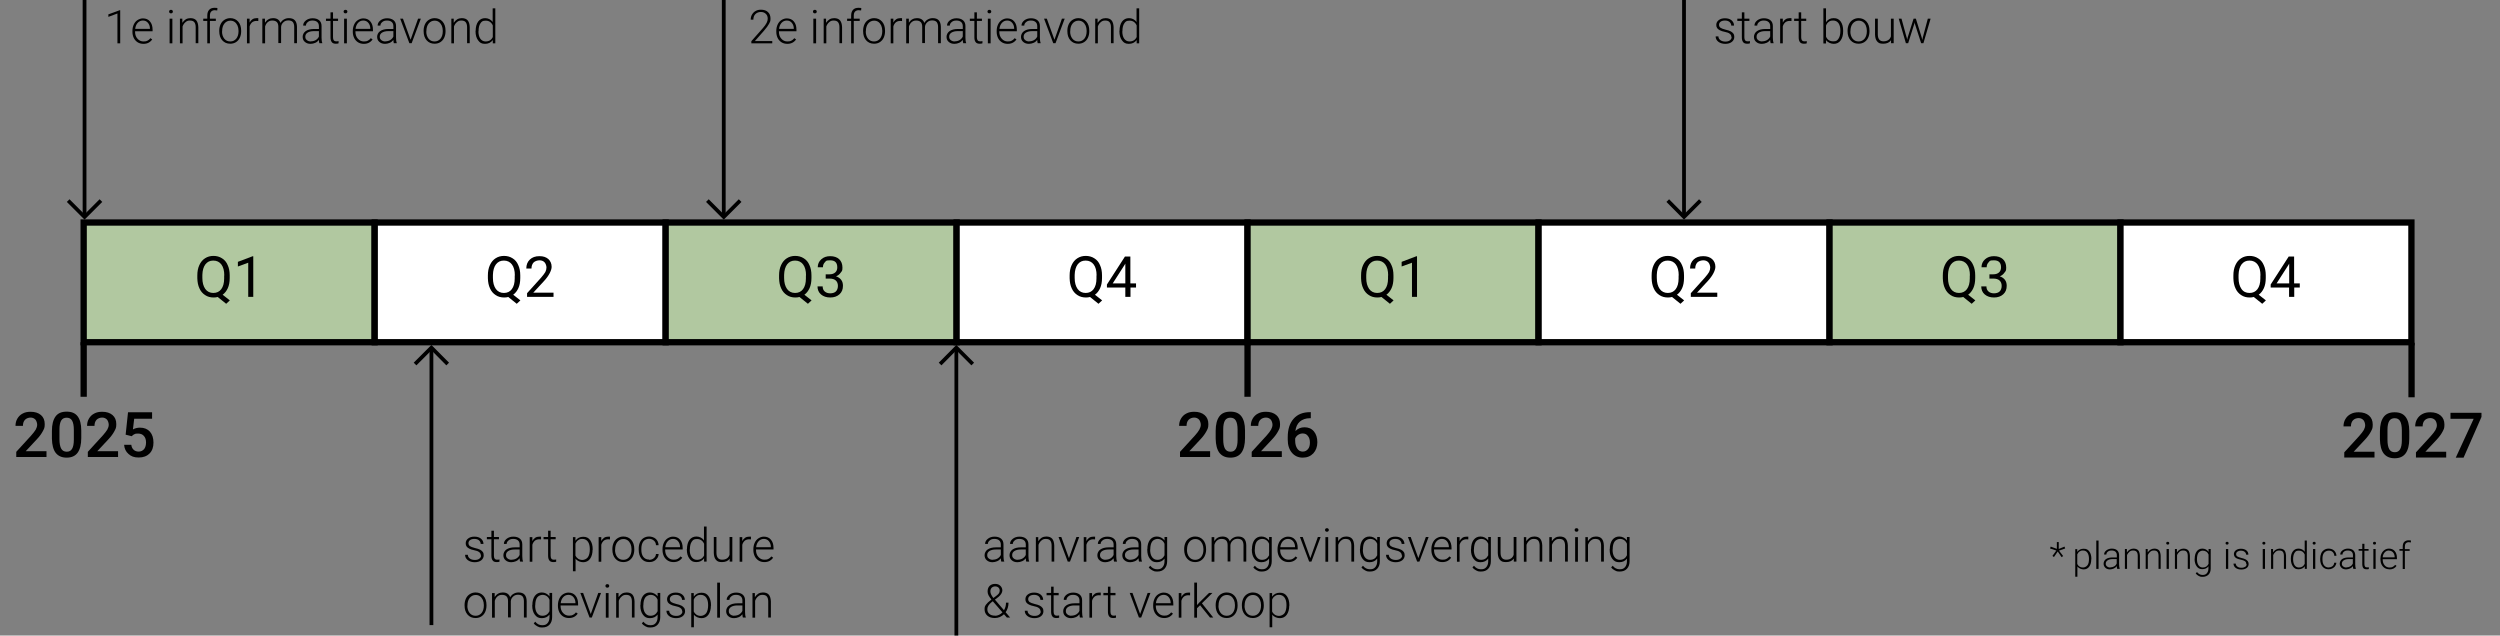 <?xml version="1.0" encoding="UTF-8"?>
<svg id="Laag_1" xmlns="http://www.w3.org/2000/svg" version="1.1" viewBox="0 0 1984.1 504.4">
  <rect x="0" y="0" width="1984.1" height="504.4" fill="#808080" stroke="none"/>
  <!-- Generator: Adobe Illustrator 29.2.0, SVG Export Plug-In . SVG Version: 2.1.0 Build 108)  -->
  <defs>
    <style>
      .st0 {
        fill: #b1c8a0;
      }

      .st0, .st1, .st2 {
        stroke-width: 5px;
      }

      .st0, .st1, .st2, .st3 {
        stroke: #000;
        stroke-miterlimit: 10;
      }

      .st1 {
        fill: #fff;
      }

      .st2, .st3 {
        fill: none;
      }

      .st3 {
        stroke-width: 3px;
      }
    </style>
  </defs>
  <rect class="st0" x="66.4" y="176.6" width="230.9" height="95"/>
  <rect class="st1" x="297.4" y="176.6" width="230.9" height="95"/>
  <rect class="st0" x="528.3" y="176.6" width="230.9" height="95"/>
  <rect class="st1" x="759.2" y="176.6" width="230.9" height="95"/>
  <rect class="st0" x="990.1" y="176.6" width="230.9" height="95"/>
  <rect class="st1" x="1221.1" y="176.6" width="230.9" height="95"/>
  <rect class="st0" x="1452" y="176.6" width="230.9" height="95"/>
  <rect class="st1" x="1682.9" y="176.6" width="230.9" height="95"/>
  <g>
    <path d="M182.3,220.7c0,3.1-.5,5.8-1.5,8-1,2.2-2.4,4-4.1,5.2l5.7,4.5-2.9,2.7-6.7-5.4c-1.1.3-2.2.4-3.3.4-2.5,0-4.8-.6-6.7-1.9-1.9-1.2-3.5-3-4.5-5.3-1.1-2.3-1.6-4.9-1.7-8v-2.3c0-3.1.5-5.8,1.6-8.2s2.6-4.2,4.5-5.4c2-1.3,4.2-1.9,6.7-1.9s4.8.6,6.8,1.9c2,1.2,3.5,3,4.5,5.4,1.1,2.3,1.6,5.1,1.6,8.2v2ZM178,218.6c0-3.8-.8-6.7-2.3-8.7-1.5-2-3.6-3.1-6.4-3.1s-4.7,1-6.3,3c-1.5,2-2.3,4.8-2.4,8.4v2.4c0,3.7.8,6.5,2.3,8.7,1.5,2.1,3.7,3.2,6.4,3.2s4.8-1,6.3-3c1.5-2,2.3-4.8,2.3-8.5v-2.4Z"/>
    <path d="M201.1,235.6h-4.1v-27.1l-8.2,3v-3.7l11.6-4.4h.6v32.1Z"/>
  </g>
  <g>
    <path d="M36.8,362.7H12.9v-4.1l11.8-12.9c1.7-1.9,2.9-3.5,3.7-4.8.7-1.3,1.1-2.6,1.1-3.8s-.5-3.1-1.4-4.1c-1-1-2.2-1.6-3.8-1.6s-3.4.6-4.5,1.8-1.6,2.8-1.6,4.8h-5.9c0-2.2.5-4.1,1.5-5.8,1-1.7,2.4-3.1,4.2-4,1.8-1,3.9-1.4,6.3-1.4,3.5,0,6.2.9,8.2,2.6,2,1.7,3,4.1,3,7.2s-.5,3.6-1.5,5.6c-1,1.9-2.6,4.2-4.9,6.6l-8.7,9.3h16.5v4.7Z"/>
    <path d="M64.5,347.7c0,5.1-1,9-2.9,11.6-1.9,2.6-4.8,3.9-8.7,3.9s-6.7-1.3-8.7-3.8c-1.9-2.5-2.9-6.3-3-11.2v-6.2c0-5.1,1-8.9,2.9-11.5,1.9-2.6,4.8-3.8,8.8-3.8s6.8,1.2,8.7,3.7c1.9,2.5,2.9,6.2,2.9,11.2v6.2ZM58.6,341.1c0-3.3-.5-5.8-1.4-7.3-.9-1.6-2.4-2.3-4.3-2.3s-3.4.7-4.3,2.2c-.9,1.5-1.4,3.8-1.4,6.9v8.1c0,3.3.5,5.8,1.4,7.4.9,1.6,2.4,2.4,4.4,2.4s3.3-.8,4.2-2.3c.9-1.5,1.4-3.9,1.4-7.1v-8Z"/>
    <path d="M93.6,362.7h-23.9v-4.1l11.8-12.9c1.7-1.9,2.9-3.5,3.7-4.8.7-1.3,1.1-2.6,1.1-3.8s-.5-3.1-1.4-4.1c-1-1-2.2-1.6-3.8-1.6s-3.4.6-4.5,1.8-1.6,2.8-1.6,4.8h-5.9c0-2.2.5-4.1,1.5-5.8,1-1.7,2.4-3.1,4.2-4,1.8-1,3.9-1.4,6.3-1.4,3.5,0,6.2.9,8.2,2.6,2,1.7,3,4.1,3,7.2s-.5,3.6-1.5,5.6c-1,1.9-2.6,4.2-4.9,6.6l-8.7,9.3h16.5v4.7Z"/>
    <path d="M99.7,345.1l1.9-17.9h19.1v5.1h-14.2l-1,8.5c1.6-.9,3.5-1.4,5.6-1.4,3.4,0,6,1.1,7.9,3.2,1.9,2.2,2.8,5.1,2.8,8.7s-1,6.5-3.1,8.6c-2.1,2.1-4.9,3.2-8.6,3.2s-6-.9-8.1-2.8c-2.1-1.8-3.3-4.3-3.5-7.3h5.7c.2,1.7.8,3,1.9,4,1,.9,2.3,1.4,4,1.4s3.2-.7,4.3-2c1-1.3,1.5-3.1,1.5-5.3s-.6-3.9-1.7-5.1c-1.1-1.3-2.7-1.9-4.6-1.9s-2,.1-2.7.4c-.7.3-1.6.8-2.4,1.7l-4.7-1.2Z"/>
  </g>
  <g>
    <path d="M381.6,440.8c0-1.1-.4-1.9-1.3-2.6-.9-.7-2.2-1.2-3.9-1.5s-3.1-.8-4-1.3c-1-.5-1.7-1.1-2.1-1.7-.5-.7-.7-1.5-.7-2.5,0-1.5.6-2.8,1.9-3.8,1.3-1,2.9-1.5,5-1.5s3.9.5,5.2,1.6c1.3,1.1,2,2.5,2,4.2h-2.2c0-1.1-.5-2.1-1.4-2.9-1-.8-2.2-1.1-3.6-1.1s-2.6.3-3.4.9c-.9.6-1.3,1.5-1.3,2.5s.4,1.7,1.1,2.3c.7.5,2,1,3.9,1.5,1.9.4,3.3.9,4.3,1.4.9.5,1.6,1.1,2.1,1.8.5.7.7,1.6.7,2.6,0,1.6-.7,3-2,4-1.3,1-3.1,1.5-5.2,1.5s-4.1-.6-5.5-1.7c-1.4-1.1-2.1-2.5-2.1-4.2h2.2c0,1.3.6,2.2,1.6,3,1,.7,2.3,1.1,3.9,1.1s2.7-.3,3.6-1c.9-.7,1.4-1.5,1.4-2.5Z"/>
    <path d="M392,421.2v5h4v1.8h-4v13c0,1.1.2,1.9.6,2.4.4.5,1,.8,2,.8s.9,0,1.8-.2v1.8c-.5.2-1.2.3-2.2.3-1.5,0-2.6-.4-3.2-1.3-.7-.9-1-2.1-1-3.8v-13h-3.6v-1.8h3.6v-5h2.2Z"/>
    <path d="M412.8,445.8c-.2-.6-.4-1.5-.4-2.7-.8,1-1.7,1.8-2.9,2.3-1.2.5-2.4.8-3.7.8-1.9,0-3.4-.5-4.6-1.6-1.2-1-1.7-2.4-1.7-4s.8-3.4,2.4-4.5c1.6-1.1,3.8-1.7,6.6-1.7h3.9v-2.2c0-1.4-.4-2.5-1.3-3.3-.9-.8-2.1-1.2-3.8-1.2s-2.8.4-3.7,1.2c-1,.8-1.5,1.7-1.5,2.8h-2.2c0-1.6.7-2.9,2.2-4.1,1.4-1.1,3.2-1.7,5.3-1.7s3.9.5,5.2,1.6c1.3,1.1,1.9,2.6,1.9,4.6v9.2c0,1.9.2,3.3.6,4.2v.2h-2.3ZM406,444.2c1.4,0,2.7-.3,3.9-1,1.1-.7,2-1.6,2.5-2.8v-4.3h-3.9c-2.2,0-3.8.4-5.1,1.2-1.2.8-1.8,1.8-1.8,3.2s.4,2,1.2,2.7c.8.7,1.9,1.1,3.2,1.1Z"/>
    <path d="M429.4,428.1c-.5,0-.9-.1-1.5-.1-1.3,0-2.5.4-3.4,1.1-.9.8-1.6,1.8-2,3.3v13.4h-2.1v-19.5h2.1v3.1c1.2-2.3,3-3.5,5.5-3.5s1.1,0,1.4.2v2Z"/>
    <path d="M437,421.2v5h4v1.8h-4v13c0,1.1.2,1.9.6,2.4.4.5,1,.8,2,.8s.9,0,1.8-.2v1.8c-.5.2-1.2.3-2.2.3-1.5,0-2.6-.4-3.2-1.3-.7-.9-1-2.1-1-3.8v-13h-3.6v-1.8h3.6v-5h2.2Z"/>
    <path d="M470.3,436.2c0,3-.7,5.5-2,7.3-1.3,1.8-3.2,2.7-5.4,2.7s-4.7-.9-6.1-2.8v10h-2.1v-27.1h2v2.8c1.5-2.1,3.6-3.1,6.2-3.1s4.2.9,5.5,2.7c1.3,1.8,2,4.2,2,7.4v.3ZM468.1,435.8c0-2.5-.5-4.5-1.5-5.9-1-1.4-2.5-2.2-4.3-2.2s-2.5.3-3.4,1c-1,.6-1.7,1.6-2.2,2.8v9.4c.5,1.1,1.3,2,2.2,2.6,1,.6,2.1.9,3.4.9s3.2-.7,4.3-2.2c1-1.5,1.5-3.6,1.5-6.3Z"/>
    <path d="M484.1,428.1c-.5,0-.9-.1-1.5-.1-1.3,0-2.5.4-3.4,1.1-.9.8-1.6,1.8-2,3.3v13.4h-2.1v-19.5h2.1v3.1c1.2-2.3,3-3.5,5.5-3.5s1.1,0,1.4.2v2Z"/>
    <path d="M486,435.7c0-1.9.4-3.6,1.1-5.1.7-1.5,1.8-2.7,3.1-3.5,1.3-.8,2.8-1.3,4.5-1.3,2.6,0,4.7.9,6.3,2.7,1.6,1.8,2.4,4.2,2.4,7.3v.5c0,1.9-.4,3.6-1.1,5.1-.7,1.5-1.8,2.7-3.1,3.5-1.3.8-2.8,1.2-4.5,1.2-2.6,0-4.7-.9-6.3-2.7-1.6-1.8-2.4-4.2-2.4-7.3v-.4ZM488.1,436.3c0,2.3.6,4.3,1.8,5.8,1.2,1.5,2.8,2.2,4.8,2.2s3.5-.8,4.7-2.2c1.2-1.5,1.8-3.5,1.8-5.9v-.4c0-1.5-.3-2.9-.8-4.1-.6-1.2-1.3-2.2-2.3-2.9-1-.7-2.1-1-3.4-1-1.9,0-3.5.8-4.7,2.3-1.2,1.5-1.8,3.5-1.8,5.9v.4Z"/>
    <path d="M515.1,444.3c1.5,0,2.8-.4,3.8-1.3,1-.8,1.6-1.9,1.7-3.3h2.1c0,1.2-.4,2.3-1.1,3.3-.7,1-1.6,1.8-2.7,2.3-1.1.6-2.4.8-3.7.8-2.6,0-4.6-.9-6.1-2.7-1.5-1.8-2.2-4.2-2.2-7.2v-.7c0-1.9.3-3.6,1-5.1.7-1.5,1.6-2.6,2.9-3.4,1.3-.8,2.7-1.2,4.4-1.2s3.9.6,5.3,1.9c1.4,1.3,2.1,3,2.2,5h-2.1c0-1.5-.6-2.8-1.7-3.7-1-.9-2.3-1.4-3.8-1.4s-3.5.7-4.5,2.1c-1.1,1.4-1.6,3.4-1.6,5.9v.6c0,2.5.5,4.4,1.6,5.8,1.1,1.4,2.6,2.1,4.6,2.1Z"/>
    <path d="M534.5,446.1c-1.7,0-3.2-.4-4.5-1.2-1.3-.8-2.4-2-3.1-3.4-.7-1.5-1.1-3.1-1.1-4.9v-.8c0-1.9.4-3.6,1.1-5.1.7-1.5,1.7-2.7,3-3.5s2.7-1.3,4.2-1.3c2.4,0,4.3.8,5.6,2.4,1.4,1.6,2.1,3.8,2.1,6.6v1.2h-13.9v.4c0,2.2.6,4.1,1.9,5.5,1.3,1.5,2.9,2.2,4.8,2.2s2.2-.2,3.1-.6c.9-.4,1.7-1.1,2.4-2l1.4,1c-1.6,2.3-3.9,3.5-6.9,3.5ZM534.1,427.7c-1.6,0-3,.6-4.1,1.8-1.1,1.2-1.8,2.8-2,4.8h11.7v-.2c0-1.9-.6-3.4-1.6-4.6s-2.3-1.8-4-1.8Z"/>
    <path d="M545.2,435.8c0-3,.7-5.5,2-7.3,1.4-1.8,3.2-2.7,5.5-2.7s4.6,1,6,3.1v-11h2.1v27.8h-2v-2.6c-1.5,2-3.5,3-6.2,3s-4.1-.9-5.4-2.7c-1.4-1.8-2.1-4.3-2.1-7.3v-.3ZM547.4,436.2c0,2.5.5,4.5,1.5,5.9,1,1.4,2.4,2.2,4.2,2.2,2.7,0,4.6-1.2,5.7-3.5v-9.2c-1.1-2.5-3-3.8-5.6-3.8s-3.2.7-4.2,2.1c-1,1.4-1.5,3.5-1.5,6.3Z"/>
    <path d="M579.2,443.3c-1.3,1.9-3.4,2.8-6.2,2.8s-3.7-.6-4.8-1.8c-1.1-1.2-1.6-3-1.7-5.4v-12.7h2.1v12.4c0,3.7,1.5,5.6,4.5,5.6s5.1-1.3,5.9-3.9v-14.1h2.2v19.5h-2.1v-2.5Z"/>
    <path d="M596,428.1c-.5,0-.9-.1-1.5-.1-1.3,0-2.5.4-3.4,1.1-.9.8-1.6,1.8-2,3.3v13.4h-2.1v-19.5h2.1v3.1c1.2-2.3,3-3.5,5.5-3.5s1.1,0,1.4.2v2Z"/>
    <path d="M606.6,446.1c-1.7,0-3.2-.4-4.5-1.2-1.3-.8-2.4-2-3.1-3.4-.7-1.5-1.1-3.1-1.1-4.9v-.8c0-1.9.4-3.6,1.1-5.1.7-1.5,1.7-2.7,3-3.5s2.7-1.3,4.2-1.3c2.4,0,4.3.8,5.6,2.4,1.4,1.6,2.1,3.8,2.1,6.6v1.2h-13.9v.4c0,2.2.6,4.1,1.9,5.5,1.3,1.5,2.9,2.2,4.8,2.2s2.2-.2,3.1-.6c.9-.4,1.7-1.1,2.4-2l1.4,1c-1.6,2.3-3.9,3.5-6.9,3.5ZM606.2,427.7c-1.6,0-3,.6-4.1,1.8-1.1,1.2-1.8,2.8-2,4.8h11.7v-.2c0-1.9-.6-3.4-1.6-4.6s-2.3-1.8-4-1.8Z"/>
    <path d="M368.7,480.1c0-1.9.4-3.6,1.1-5.1.7-1.5,1.8-2.7,3.1-3.5,1.3-.8,2.8-1.3,4.5-1.3,2.6,0,4.7.9,6.3,2.7,1.6,1.8,2.4,4.2,2.4,7.3v.5c0,1.9-.4,3.6-1.1,5.1-.7,1.5-1.8,2.7-3.1,3.5-1.3.8-2.8,1.2-4.5,1.2-2.6,0-4.7-.9-6.3-2.7-1.6-1.8-2.4-4.2-2.4-7.3v-.4ZM370.9,480.7c0,2.3.6,4.3,1.8,5.8,1.2,1.5,2.8,2.2,4.8,2.2s3.5-.8,4.7-2.2c1.2-1.5,1.8-3.5,1.8-5.9v-.4c0-1.5-.3-2.9-.8-4.1-.6-1.2-1.3-2.2-2.3-2.9-1-.7-2.1-1-3.4-1-1.9,0-3.5.8-4.7,2.3-1.2,1.5-1.8,3.5-1.8,5.9v.4Z"/>
    <path d="M392.6,470.6v3.2c.8-1.2,1.7-2.1,2.8-2.7,1.1-.6,2.3-.9,3.6-.9,3.1,0,5,1.3,5.9,3.8.7-1.2,1.6-2.2,2.8-2.8,1.2-.7,2.5-1,3.9-1,4.2,0,6.3,2.3,6.4,6.9v13h-2.2v-12.9c0-1.7-.4-3-1.1-3.9-.7-.8-1.9-1.3-3.6-1.3-1.6,0-2.9.5-3.9,1.5-1.1,1-1.7,2.2-1.8,3.6v12.9h-2.2v-13c0-1.7-.4-2.9-1.2-3.7-.8-.8-2-1.2-3.6-1.2s-2.5.4-3.5,1.2c-1,.8-1.7,1.9-2.2,3.5v13.4h-2.2v-19.5h2.1Z"/>
    <path d="M422.5,480.2c0-3.1.7-5.5,2-7.3,1.4-1.8,3.2-2.7,5.5-2.7s4.7,1.1,6.1,3.2v-2.8h2.1v19.2c0,2.5-.7,4.5-2.1,6-1.4,1.5-3.3,2.2-5.7,2.2s-2.7-.3-3.9-.9c-1.2-.6-2.2-1.4-2.9-2.4l1.2-1.3c1.5,1.9,3.3,2.8,5.5,2.8s3.2-.5,4.2-1.6c1-1.1,1.5-2.5,1.6-4.4v-2.5c-1.4,1.9-3.4,2.9-6.1,2.9s-4.1-.9-5.5-2.7-2.1-4.2-2.1-7.3v-.3ZM424.7,480.6c0,2.5.5,4.5,1.5,5.9,1,1.4,2.4,2.2,4.2,2.2,2.7,0,4.5-1.2,5.7-3.6v-9.1c-.5-1.3-1.2-2.2-2.2-2.9-1-.7-2.1-1-3.4-1s-3.2.7-4.2,2.1c-1,1.4-1.5,3.5-1.5,6.3Z"/>
    <path d="M451.5,490.5c-1.7,0-3.2-.4-4.5-1.2-1.3-.8-2.4-2-3.1-3.4-.7-1.5-1.1-3.1-1.1-4.9v-.8c0-1.9.4-3.6,1.1-5.1.7-1.5,1.7-2.7,3-3.5s2.7-1.3,4.2-1.3c2.4,0,4.3.8,5.6,2.4,1.4,1.6,2.1,3.8,2.1,6.6v1.2h-13.9v.4c0,2.2.6,4.1,1.9,5.5,1.3,1.5,2.9,2.2,4.8,2.2s2.2-.2,3.1-.6c.9-.4,1.7-1.1,2.4-2l1.4,1c-1.6,2.3-3.9,3.5-6.9,3.5ZM451.1,472.1c-1.6,0-3,.6-4.1,1.8-1.1,1.2-1.8,2.8-2,4.8h11.7v-.2c0-1.9-.6-3.4-1.6-4.6s-2.3-1.8-4-1.8Z"/>
    <path d="M468.9,487.2l5.9-16.6h2.2l-7.3,19.5h-1.8l-7.3-19.5h2.2l6,16.6Z"/>
    <path d="M480.5,465c0-.4.1-.8.4-1,.3-.3.6-.4,1.1-.4s.8.1,1.1.4c.3.3.4.6.4,1s-.1.7-.4,1c-.3.3-.6.4-1.1.4s-.8-.1-1.1-.4c-.3-.3-.4-.6-.4-1ZM483,490.2h-2.2v-19.5h2.2v19.5Z"/>
    <path d="M490.9,470.6v3.3c.8-1.2,1.7-2.1,2.8-2.8,1.1-.6,2.3-.9,3.6-.9,2.1,0,3.7.6,4.7,1.8,1,1.2,1.5,3,1.6,5.3v12.8h-2.1v-12.8c0-1.7-.4-3-1.1-3.9-.7-.9-1.9-1.3-3.5-1.3s-2.5.4-3.5,1.3c-1,.8-1.8,2-2.3,3.4v13.4h-2.1v-19.5h2.1Z"/>
    <path d="M508.3,480.2c0-3.1.7-5.5,2-7.3,1.4-1.8,3.2-2.7,5.5-2.7s4.7,1.1,6.1,3.2v-2.8h2.1v19.2c0,2.5-.7,4.5-2.1,6-1.4,1.5-3.3,2.2-5.7,2.2s-2.7-.3-3.9-.9c-1.2-.6-2.2-1.4-2.9-2.4l1.2-1.3c1.5,1.9,3.3,2.8,5.5,2.8s3.2-.5,4.2-1.6c1-1.1,1.5-2.5,1.6-4.4v-2.5c-1.4,1.9-3.4,2.9-6.1,2.9s-4.1-.9-5.5-2.7-2.1-4.2-2.1-7.3v-.3ZM510.5,480.6c0,2.5.5,4.5,1.5,5.9,1,1.4,2.4,2.2,4.2,2.2,2.7,0,4.5-1.2,5.7-3.6v-9.1c-.5-1.3-1.2-2.2-2.2-2.9-1-.7-2.1-1-3.4-1s-3.2.7-4.2,2.1c-1,1.4-1.5,3.5-1.5,6.3Z"/>
    <path d="M541.4,485.2c0-1.1-.4-1.9-1.3-2.6-.9-.7-2.2-1.2-3.9-1.5s-3.1-.8-4-1.3c-1-.5-1.7-1.1-2.1-1.7-.5-.7-.7-1.5-.7-2.5,0-1.5.6-2.8,1.9-3.8,1.3-1,2.9-1.5,5-1.5s3.9.5,5.2,1.6c1.3,1.1,2,2.5,2,4.2h-2.2c0-1.1-.5-2.1-1.4-2.9-1-.8-2.2-1.1-3.6-1.1s-2.6.3-3.4.9c-.9.6-1.3,1.5-1.3,2.5s.4,1.7,1.1,2.3c.7.5,2,1,3.9,1.5,1.9.4,3.3.9,4.3,1.4.9.5,1.6,1.1,2.1,1.8.5.7.7,1.6.7,2.6,0,1.6-.7,3-2,4-1.3,1-3.1,1.5-5.2,1.5s-4.1-.6-5.5-1.7c-1.4-1.1-2.1-2.5-2.1-4.2h2.2c0,1.3.6,2.2,1.6,3,1,.7,2.3,1.1,3.9,1.1s2.7-.3,3.6-1c.9-.7,1.4-1.5,1.4-2.5Z"/>
    <path d="M564.2,480.6c0,3-.7,5.5-2,7.3-1.3,1.8-3.2,2.7-5.4,2.7s-4.7-.9-6.1-2.8v10h-2.1v-27.1h2v2.8c1.5-2.1,3.6-3.1,6.2-3.1s4.2.9,5.5,2.7c1.3,1.8,2,4.2,2,7.4v.3ZM562,480.2c0-2.5-.5-4.5-1.5-5.9-1-1.4-2.5-2.2-4.3-2.2s-2.5.3-3.4,1c-1,.6-1.7,1.6-2.2,2.8v9.4c.5,1.1,1.3,2,2.2,2.6,1,.6,2.1.9,3.4.9s3.2-.7,4.3-2.2c1-1.5,1.5-3.6,1.5-6.3Z"/>
    <path d="M571.4,490.2h-2.2v-27.8h2.2v27.8Z"/>
    <path d="M589.6,490.2c-.2-.6-.4-1.5-.4-2.7-.8,1-1.7,1.8-2.9,2.3-1.2.5-2.4.8-3.7.8-1.9,0-3.4-.5-4.6-1.6-1.2-1-1.7-2.4-1.7-4s.8-3.4,2.4-4.5c1.6-1.1,3.8-1.7,6.6-1.7h3.9v-2.2c0-1.4-.4-2.5-1.3-3.3-.9-.8-2.1-1.2-3.8-1.2s-2.8.4-3.7,1.2c-1,.8-1.5,1.7-1.5,2.8h-2.2c0-1.6.7-2.9,2.2-4.1,1.4-1.1,3.2-1.7,5.3-1.7s3.9.5,5.2,1.6c1.3,1.1,1.9,2.6,1.9,4.6v9.2c0,1.9.2,3.3.6,4.2v.2h-2.3ZM582.8,488.6c1.4,0,2.7-.3,3.9-1,1.1-.7,2-1.6,2.5-2.8v-4.3h-3.9c-2.2,0-3.8.4-5.1,1.2-1.2.8-1.8,1.8-1.8,3.2s.4,2,1.2,2.7c.8.7,1.9,1.1,3.2,1.1Z"/>
    <path d="M599.1,470.6v3.3c.8-1.2,1.7-2.1,2.8-2.8,1.1-.6,2.3-.9,3.6-.9,2.1,0,3.7.6,4.7,1.8,1,1.2,1.5,3,1.6,5.3v12.8h-2.1v-12.8c0-1.7-.4-3-1.1-3.9-.7-.9-1.9-1.3-3.5-1.3s-2.5.4-3.5,1.3c-1,.8-1.8,2-2.3,3.4v13.4h-2.1v-19.5h2.1Z"/>
  </g>
  <g>
    <path d="M95.4,34.4h-2.2V10.7l-7.2,2.7v-2l9-3.3h.4v26.4Z"/>
    <path d="M113.8,34.8c-1.7,0-3.2-.4-4.5-1.2-1.3-.8-2.4-2-3.1-3.4-.7-1.5-1.1-3.1-1.1-4.9v-.8c0-1.9.4-3.6,1.1-5.1.7-1.5,1.7-2.7,3-3.5s2.7-1.3,4.2-1.3c2.4,0,4.3.8,5.6,2.4,1.4,1.6,2.1,3.8,2.1,6.6v1.2h-13.9v.4c0,2.2.6,4.1,1.9,5.5,1.3,1.5,2.9,2.2,4.8,2.2s2.2-.2,3.1-.6c.9-.4,1.7-1.1,2.4-2l1.4,1c-1.6,2.3-3.9,3.5-6.9,3.5ZM113.4,16.3c-1.6,0-3,.6-4.1,1.8-1.1,1.2-1.8,2.8-2,4.8h11.7v-.2c0-1.9-.6-3.4-1.6-4.6s-2.3-1.8-4-1.8Z"/>
    <path d="M134.2,9.2c0-.4.1-.8.4-1,.3-.3.6-.4,1.1-.4s.8.1,1.1.4c.3.3.4.6.4,1s-.1.7-.4,1c-.3.3-.6.4-1.1.4s-.8-.1-1.1-.4c-.3-.3-.4-.6-.4-1ZM136.8,34.4h-2.2V14.8h2.2v19.5Z"/>
    <path d="M144.7,14.8v3.3c.8-1.2,1.7-2.1,2.8-2.8,1.1-.6,2.3-.9,3.6-.9,2.1,0,3.7.6,4.7,1.8,1,1.2,1.5,3,1.6,5.3v12.8h-2.1v-12.8c0-1.7-.4-3-1.1-3.9-.7-.9-1.9-1.3-3.5-1.3s-2.5.4-3.5,1.3c-1,.8-1.8,2-2.3,3.4v13.4h-2.1V14.8h2.1Z"/>
    <path d="M164.5,34.4v-17.8h-3.2v-1.8h3.2v-2.4c0-2,.5-3.5,1.5-4.6,1-1.1,2.4-1.6,4.3-1.6s1.6.1,2.3.3l-.2,1.8c-.6-.1-1.3-.2-2-.2-1.2,0-2.1.4-2.8,1.1-.7.7-1,1.8-1,3.2v2.4h4.7v1.8h-4.7v17.8h-2.2Z"/>
    <path d="M174,24.3c0-1.9.4-3.6,1.1-5.1.7-1.5,1.8-2.7,3.1-3.5,1.3-.8,2.8-1.3,4.5-1.3,2.6,0,4.7.9,6.3,2.7,1.6,1.8,2.4,4.2,2.4,7.3v.5c0,1.9-.4,3.6-1.1,5.1-.7,1.5-1.8,2.7-3.1,3.5-1.3.8-2.8,1.2-4.5,1.2-2.6,0-4.7-.9-6.3-2.7-1.6-1.8-2.4-4.2-2.4-7.3v-.4ZM176.2,24.9c0,2.3.6,4.3,1.8,5.8,1.2,1.5,2.8,2.2,4.8,2.2s3.5-.8,4.7-2.2c1.2-1.5,1.8-3.5,1.8-5.9v-.4c0-1.5-.3-2.9-.8-4.1-.6-1.2-1.3-2.2-2.3-2.9-1-.7-2.1-1-3.4-1-1.9,0-3.5.8-4.7,2.3-1.2,1.5-1.8,3.5-1.8,5.9v.4Z"/>
    <path d="M205,16.7c-.5,0-.9-.1-1.5-.1-1.3,0-2.5.4-3.4,1.1-.9.8-1.6,1.8-2,3.3v13.4h-2.1V14.8h2.1v3.1c1.2-2.3,3-3.5,5.5-3.5s1.1,0,1.4.2v2Z"/>
    <path d="M210.3,14.8v3.2c.8-1.2,1.7-2.1,2.8-2.7,1.1-.6,2.3-.9,3.6-.9,3.1,0,5,1.3,5.9,3.8.7-1.2,1.6-2.2,2.8-2.8,1.2-.7,2.5-1,3.9-1,4.2,0,6.3,2.3,6.4,6.9v13h-2.2v-12.9c0-1.7-.4-3-1.1-3.9-.7-.8-1.9-1.3-3.6-1.3-1.6,0-2.9.5-3.9,1.5-1.1,1-1.7,2.2-1.8,3.6v12.9h-2.2v-13c0-1.7-.4-2.9-1.2-3.7-.8-.8-2-1.2-3.6-1.2s-2.5.4-3.5,1.2c-1,.8-1.7,1.9-2.2,3.5v13.4h-2.2V14.8h2.1Z"/>
    <path d="M253.5,34.4c-.2-.6-.4-1.5-.4-2.7-.8,1-1.7,1.8-2.9,2.3-1.2.5-2.4.8-3.7.8-1.9,0-3.4-.5-4.6-1.6-1.2-1-1.7-2.4-1.7-4s.8-3.4,2.4-4.5c1.6-1.1,3.8-1.7,6.6-1.7h3.9v-2.2c0-1.4-.4-2.5-1.3-3.3-.9-.8-2.1-1.2-3.8-1.2s-2.8.4-3.7,1.2c-1,.8-1.5,1.7-1.5,2.8h-2.2c0-1.6.7-2.9,2.2-4.1,1.4-1.1,3.2-1.7,5.3-1.7s3.9.5,5.2,1.6c1.3,1.1,1.9,2.6,1.9,4.6v9.2c0,1.9.2,3.3.6,4.2v.2h-2.3ZM246.7,32.8c1.4,0,2.7-.3,3.9-1,1.1-.7,2-1.6,2.5-2.8v-4.3h-3.9c-2.2,0-3.8.4-5.1,1.2-1.2.8-1.8,1.8-1.8,3.2s.4,2,1.2,2.7c.8.7,1.9,1.1,3.2,1.1Z"/>
    <path d="M264.3,9.8v5h4v1.8h-4v13c0,1.1.2,1.9.6,2.4.4.5,1,.8,2,.8s.9,0,1.8-.2v1.8c-.5.2-1.2.3-2.2.3-1.5,0-2.6-.4-3.2-1.3-.7-.9-1-2.1-1-3.8v-13h-3.6v-1.8h3.6v-5h2.2Z"/>
    <path d="M272.7,9.2c0-.4.1-.8.4-1,.3-.3.6-.4,1.1-.4s.8.1,1.1.4c.3.3.4.6.4,1s-.1.7-.4,1c-.3.3-.6.4-1.1.4s-.8-.1-1.1-.4c-.3-.3-.4-.6-.4-1ZM275.3,34.4h-2.2V14.8h2.2v19.5Z"/>
    <path d="M288.7,34.8c-1.7,0-3.2-.4-4.5-1.2-1.3-.8-2.4-2-3.1-3.4-.7-1.5-1.1-3.1-1.1-4.9v-.8c0-1.9.4-3.6,1.1-5.1.7-1.5,1.7-2.7,3-3.5s2.7-1.3,4.2-1.3c2.4,0,4.3.8,5.6,2.4,1.4,1.6,2.1,3.8,2.1,6.6v1.2h-13.9v.4c0,2.2.6,4.1,1.9,5.5,1.3,1.5,2.9,2.2,4.8,2.2s2.2-.2,3.1-.6c.9-.4,1.7-1.1,2.4-2l1.4,1c-1.6,2.3-3.9,3.5-6.9,3.5ZM288.3,16.3c-1.6,0-3,.6-4.1,1.8-1.1,1.2-1.8,2.8-2,4.8h11.7v-.2c0-1.9-.6-3.4-1.6-4.6s-2.3-1.8-4-1.8Z"/>
    <path d="M312.6,34.4c-.2-.6-.4-1.5-.4-2.7-.8,1-1.7,1.8-2.9,2.3-1.2.5-2.4.8-3.7.8-1.9,0-3.4-.5-4.6-1.6-1.2-1-1.7-2.4-1.7-4s.8-3.4,2.4-4.5c1.6-1.1,3.8-1.7,6.6-1.7h3.9v-2.2c0-1.4-.4-2.5-1.3-3.3-.9-.8-2.1-1.2-3.8-1.2s-2.8.4-3.7,1.2c-1,.8-1.5,1.7-1.5,2.8h-2.2c0-1.6.7-2.9,2.2-4.1,1.4-1.1,3.2-1.7,5.3-1.7s3.9.5,5.2,1.6c1.3,1.1,1.9,2.6,1.9,4.6v9.2c0,1.9.2,3.3.6,4.2v.2h-2.3ZM305.8,32.8c1.4,0,2.7-.3,3.9-1,1.1-.7,2-1.6,2.5-2.8v-4.3h-3.9c-2.2,0-3.8.4-5.1,1.2-1.2.8-1.8,1.8-1.8,3.2s.4,2,1.2,2.7c.8.7,1.9,1.1,3.2,1.1Z"/>
    <path d="M325.9,31.4l5.9-16.6h2.2l-7.3,19.5h-1.8l-7.3-19.5h2.2l6,16.6Z"/>
    <path d="M336.2,24.3c0-1.9.4-3.6,1.1-5.1.7-1.5,1.8-2.7,3.1-3.5,1.3-.8,2.8-1.3,4.5-1.3,2.6,0,4.7.9,6.3,2.7,1.6,1.8,2.4,4.2,2.4,7.3v.5c0,1.9-.4,3.6-1.1,5.1-.7,1.5-1.8,2.7-3.1,3.5-1.3.8-2.8,1.2-4.5,1.2-2.6,0-4.7-.9-6.3-2.7-1.6-1.8-2.4-4.2-2.4-7.3v-.4ZM338.3,24.9c0,2.3.6,4.3,1.8,5.8,1.2,1.5,2.8,2.2,4.8,2.2s3.5-.8,4.7-2.2c1.2-1.5,1.8-3.5,1.8-5.9v-.4c0-1.5-.3-2.9-.8-4.1-.6-1.2-1.3-2.2-2.3-2.9-1-.7-2.1-1-3.4-1-1.9,0-3.5.8-4.7,2.3-1.2,1.5-1.8,3.5-1.8,5.9v.4Z"/>
    <path d="M360.1,14.8v3.3c.8-1.2,1.7-2.1,2.8-2.8,1.1-.6,2.3-.9,3.6-.9,2.1,0,3.7.6,4.7,1.8,1,1.2,1.5,3,1.6,5.3v12.8h-2.1v-12.8c0-1.7-.4-3-1.1-3.9-.7-.9-1.9-1.3-3.5-1.3s-2.5.4-3.5,1.3c-1,.8-1.8,2-2.3,3.4v13.4h-2.1V14.8h2.1Z"/>
    <path d="M377.5,24.4c0-3,.7-5.5,2-7.3,1.4-1.8,3.2-2.7,5.5-2.7s4.6,1,6,3.1V6.6h2.1v27.8h-2v-2.6c-1.5,2-3.5,3-6.2,3s-4.1-.9-5.4-2.7c-1.4-1.8-2.1-4.3-2.1-7.3v-.3ZM379.7,24.8c0,2.5.5,4.5,1.5,5.9,1,1.4,2.4,2.2,4.2,2.2,2.7,0,4.6-1.2,5.7-3.5v-9.2c-1.1-2.5-3-3.8-5.6-3.8s-3.2.7-4.2,2.1c-1,1.4-1.5,3.5-1.5,6.3Z"/>
  </g>
  <g>
    <path d="M612.8,34.4h-16.5v-1.7l9-10.2c1.5-1.7,2.5-3.1,3.1-4.3s.9-2.2.9-3.3c0-1.7-.5-3-1.5-3.9-1-1-2.3-1.5-4-1.5s-3.2.6-4.3,1.7c-1.1,1.1-1.6,2.6-1.6,4.4h-2.1c0-1.5.3-2.8,1-4,.7-1.2,1.6-2.2,2.9-2.9,1.2-.7,2.6-1,4.2-1,2.4,0,4.3.6,5.6,1.9,1.4,1.3,2,3,2,5.2s-.4,2.6-1.1,4c-.8,1.5-2.1,3.3-4,5.5l-7.3,8.3h13.8v1.8Z"/>
    <path d="M624.8,34.8c-1.7,0-3.2-.4-4.5-1.2-1.3-.8-2.4-2-3.1-3.4-.7-1.5-1.1-3.1-1.1-4.9v-.8c0-1.9.4-3.6,1.1-5.1.7-1.5,1.7-2.7,3-3.5s2.7-1.3,4.2-1.3c2.4,0,4.3.8,5.6,2.4,1.4,1.6,2.1,3.8,2.1,6.6v1.2h-13.9v.4c0,2.2.6,4.1,1.9,5.5,1.3,1.5,2.9,2.2,4.8,2.2s2.2-.2,3.1-.6c.9-.4,1.7-1.1,2.4-2l1.4,1c-1.6,2.3-3.9,3.5-6.9,3.5ZM624.4,16.3c-1.6,0-3,.6-4.1,1.8-1.1,1.2-1.8,2.8-2,4.8h11.7v-.2c0-1.9-.6-3.4-1.6-4.6s-2.3-1.8-4-1.8Z"/>
    <path d="M645.2,9.2c0-.4.1-.8.4-1,.3-.3.6-.4,1.1-.4s.8.1,1.1.4c.3.3.4.6.4,1s-.1.7-.4,1c-.3.3-.6.4-1.1.4s-.8-.1-1.1-.4c-.3-.3-.4-.6-.4-1ZM647.7,34.4h-2.2V14.8h2.2v19.5Z"/>
    <path d="M655.6,14.8v3.3c.8-1.2,1.7-2.1,2.8-2.8,1.1-.6,2.3-.9,3.6-.9,2.1,0,3.7.6,4.7,1.8,1,1.2,1.5,3,1.6,5.3v12.8h-2.1v-12.8c0-1.7-.4-3-1.1-3.9-.7-.9-1.9-1.3-3.5-1.3s-2.5.4-3.5,1.3c-1,.8-1.8,2-2.3,3.4v13.4h-2.1V14.8h2.1Z"/>
    <path d="M675.5,34.4v-17.8h-3.2v-1.8h3.2v-2.4c0-2,.5-3.5,1.5-4.6,1-1.1,2.4-1.6,4.3-1.6s1.6.1,2.3.3l-.2,1.8c-.6-.1-1.3-.2-2-.2-1.2,0-2.1.4-2.8,1.1-.7.7-1,1.8-1,3.2v2.4h4.7v1.8h-4.7v17.8h-2.2Z"/>
    <path d="M685,24.3c0-1.9.4-3.6,1.1-5.1.7-1.5,1.8-2.7,3.1-3.5,1.3-.8,2.8-1.3,4.5-1.3,2.6,0,4.7.9,6.3,2.7,1.6,1.8,2.4,4.2,2.4,7.3v.5c0,1.9-.4,3.6-1.1,5.1-.7,1.5-1.8,2.7-3.1,3.5-1.3.8-2.8,1.2-4.5,1.2-2.6,0-4.7-.9-6.3-2.7-1.6-1.8-2.4-4.2-2.4-7.3v-.4ZM687.1,24.9c0,2.3.6,4.3,1.8,5.8,1.2,1.5,2.8,2.2,4.8,2.2s3.5-.8,4.7-2.2c1.2-1.5,1.8-3.5,1.8-5.9v-.4c0-1.5-.3-2.9-.8-4.1-.6-1.2-1.3-2.2-2.3-2.9-1-.7-2.1-1-3.4-1-1.9,0-3.5.8-4.7,2.3-1.2,1.5-1.8,3.5-1.8,5.9v.4Z"/>
    <path d="M715.9,16.7c-.5,0-.9-.1-1.5-.1-1.3,0-2.5.4-3.4,1.1-.9.8-1.6,1.8-2,3.3v13.4h-2.1V14.8h2.1v3.1c1.2-2.3,3-3.5,5.5-3.5s1.1,0,1.4.2v2Z"/>
    <path d="M721.3,14.8v3.2c.8-1.2,1.7-2.1,2.8-2.7,1.1-.6,2.3-.9,3.6-.9,3.1,0,5,1.3,5.9,3.8.7-1.2,1.6-2.2,2.8-2.8,1.2-.7,2.5-1,3.9-1,4.2,0,6.3,2.3,6.4,6.9v13h-2.2v-12.9c0-1.7-.4-3-1.1-3.9-.7-.8-1.9-1.3-3.6-1.3-1.6,0-2.9.5-3.9,1.5-1.1,1-1.7,2.2-1.8,3.6v12.9h-2.2v-13c0-1.7-.4-2.9-1.2-3.7-.8-.8-2-1.2-3.6-1.2s-2.5.4-3.5,1.2c-1,.8-1.7,1.9-2.2,3.5v13.4h-2.2V14.8h2.1Z"/>
    <path d="M764.5,34.4c-.2-.6-.4-1.5-.4-2.7-.8,1-1.7,1.8-2.9,2.3-1.2.5-2.4.8-3.7.8-1.9,0-3.4-.5-4.6-1.6-1.2-1-1.7-2.4-1.7-4s.8-3.4,2.4-4.5c1.6-1.1,3.8-1.7,6.6-1.7h3.9v-2.2c0-1.4-.4-2.5-1.3-3.3-.9-.8-2.1-1.2-3.8-1.2s-2.8.4-3.7,1.2c-1,.8-1.5,1.7-1.5,2.8h-2.2c0-1.6.7-2.9,2.2-4.1,1.4-1.1,3.2-1.7,5.3-1.7s3.9.5,5.2,1.6c1.3,1.1,1.9,2.6,1.9,4.6v9.2c0,1.9.2,3.3.6,4.2v.2h-2.3ZM757.7,32.8c1.4,0,2.7-.3,3.9-1,1.1-.7,2-1.6,2.5-2.8v-4.3h-3.9c-2.2,0-3.8.4-5.1,1.2-1.2.8-1.8,1.8-1.8,3.2s.4,2,1.2,2.7c.8.7,1.9,1.1,3.2,1.1Z"/>
    <path d="M775.3,9.8v5h4v1.8h-4v13c0,1.1.2,1.9.6,2.4.4.5,1,.8,2,.8s.9,0,1.8-.2v1.8c-.5.2-1.2.3-2.2.3-1.5,0-2.6-.4-3.2-1.3-.7-.9-1-2.1-1-3.8v-13h-3.6v-1.8h3.6v-5h2.2Z"/>
    <path d="M783.7,9.2c0-.4.1-.8.4-1,.3-.3.6-.4,1.1-.4s.8.1,1.1.4c.3.3.4.6.4,1s-.1.7-.4,1c-.3.3-.6.4-1.1.4s-.8-.1-1.1-.4c-.3-.3-.4-.6-.4-1ZM786.2,34.4h-2.2V14.8h2.2v19.5Z"/>
    <path d="M799.7,34.8c-1.7,0-3.2-.4-4.5-1.2-1.3-.8-2.4-2-3.1-3.4-.7-1.5-1.1-3.1-1.1-4.9v-.8c0-1.9.4-3.6,1.1-5.1.7-1.5,1.7-2.7,3-3.5s2.7-1.3,4.2-1.3c2.4,0,4.3.8,5.6,2.4,1.4,1.6,2.1,3.8,2.1,6.6v1.2h-13.9v.4c0,2.2.6,4.1,1.9,5.5,1.3,1.5,2.9,2.2,4.8,2.2s2.2-.2,3.1-.6c.9-.4,1.7-1.1,2.4-2l1.4,1c-1.6,2.3-3.9,3.5-6.9,3.5ZM799.3,16.3c-1.6,0-3,.6-4.1,1.8-1.1,1.2-1.8,2.8-2,4.8h11.7v-.2c0-1.9-.6-3.4-1.6-4.6s-2.3-1.8-4-1.8Z"/>
    <path d="M823.6,34.4c-.2-.6-.4-1.5-.4-2.7-.8,1-1.7,1.8-2.9,2.3-1.2.5-2.4.8-3.7.8-1.9,0-3.4-.5-4.6-1.6-1.2-1-1.7-2.4-1.7-4s.8-3.4,2.4-4.5c1.6-1.1,3.8-1.7,6.6-1.7h3.9v-2.2c0-1.4-.4-2.5-1.3-3.3-.9-.8-2.1-1.2-3.8-1.2s-2.8.4-3.7,1.2c-1,.8-1.5,1.7-1.5,2.8h-2.2c0-1.6.7-2.9,2.2-4.1,1.4-1.1,3.2-1.7,5.3-1.7s3.9.5,5.2,1.6c1.3,1.1,1.9,2.6,1.9,4.6v9.2c0,1.9.2,3.3.6,4.2v.2h-2.3ZM816.8,32.8c1.4,0,2.7-.3,3.9-1,1.1-.7,2-1.6,2.5-2.8v-4.3h-3.9c-2.2,0-3.8.4-5.1,1.2-1.2.8-1.8,1.8-1.8,3.2s.4,2,1.2,2.7c.8.7,1.9,1.1,3.2,1.1Z"/>
    <path d="M836.9,31.4l5.9-16.6h2.2l-7.3,19.5h-1.8l-7.3-19.5h2.2l6,16.6Z"/>
    <path d="M847.1,24.3c0-1.9.4-3.6,1.1-5.1.7-1.5,1.8-2.7,3.1-3.5,1.3-.8,2.8-1.3,4.5-1.3,2.6,0,4.7.9,6.3,2.7,1.6,1.8,2.4,4.2,2.4,7.3v.5c0,1.9-.4,3.6-1.1,5.1-.7,1.5-1.8,2.7-3.1,3.5-1.3.8-2.8,1.2-4.5,1.2-2.6,0-4.7-.9-6.3-2.7-1.6-1.8-2.4-4.2-2.4-7.3v-.4ZM849.3,24.9c0,2.3.6,4.3,1.8,5.8,1.2,1.5,2.8,2.2,4.8,2.2s3.5-.8,4.7-2.2c1.2-1.5,1.8-3.5,1.8-5.9v-.4c0-1.5-.3-2.9-.8-4.1-.6-1.2-1.3-2.2-2.3-2.9-1-.7-2.1-1-3.4-1-1.9,0-3.5.8-4.7,2.3-1.2,1.5-1.8,3.5-1.8,5.9v.4Z"/>
    <path d="M871.1,14.8v3.3c.8-1.2,1.7-2.1,2.8-2.8,1.1-.6,2.3-.9,3.6-.9,2.1,0,3.7.6,4.7,1.8,1,1.2,1.5,3,1.6,5.3v12.8h-2.1v-12.8c0-1.7-.4-3-1.1-3.9-.7-.9-1.9-1.3-3.5-1.3s-2.5.4-3.5,1.3c-1,.8-1.8,2-2.3,3.4v13.4h-2.1V14.8h2.1Z"/>
    <path d="M888.5,24.4c0-3,.7-5.5,2-7.3,1.4-1.8,3.2-2.7,5.5-2.7s4.6,1,6,3.1V6.6h2.1v27.8h-2v-2.6c-1.5,2-3.5,3-6.2,3s-4.1-.9-5.4-2.7c-1.4-1.8-2.1-4.3-2.1-7.3v-.3ZM890.7,24.8c0,2.5.5,4.5,1.5,5.9,1,1.4,2.4,2.2,4.2,2.2,2.7,0,4.6-1.2,5.7-3.5v-9.2c-1.1-2.5-3-3.8-5.6-3.8s-3.2.7-4.2,2.1c-1,1.4-1.5,3.5-1.5,6.3Z"/>
  </g>
  <g>
    <path d="M1374.1,29.4c0-1.1-.4-1.9-1.3-2.6s-2.2-1.2-3.9-1.5-3.1-.8-4-1.3c-1-.5-1.7-1.1-2.1-1.7-.5-.7-.7-1.5-.7-2.5,0-1.5.6-2.8,1.9-3.8,1.3-1,2.9-1.5,5-1.5s3.9.5,5.2,1.6c1.3,1.1,2,2.5,2,4.2h-2.2c0-1.1-.5-2.1-1.4-2.9-1-.8-2.2-1.1-3.6-1.1s-2.6.3-3.4.9c-.9.6-1.3,1.5-1.3,2.5s.4,1.7,1.1,2.3c.7.5,2,1,3.9,1.5,1.9.4,3.3.9,4.3,1.4.9.5,1.6,1.1,2.1,1.8.5.7.7,1.6.7,2.6,0,1.6-.7,3-2,4-1.3,1-3.1,1.5-5.2,1.5s-4.1-.6-5.5-1.7c-1.4-1.1-2.1-2.5-2.1-4.2h2.2c0,1.3.6,2.2,1.6,3,1,.7,2.3,1.1,3.9,1.1s2.7-.3,3.6-1,1.4-1.5,1.4-2.5Z"/>
    <path d="M1384.4,9.8v5h4v1.8h-4v13c0,1.1.2,1.9.6,2.4.4.5,1,.8,2,.8s.9,0,1.8-.2v1.8c-.5.2-1.2.3-2.2.3-1.5,0-2.6-.4-3.2-1.3-.7-.9-1-2.1-1-3.8v-13h-3.6v-1.8h3.6v-5h2.2Z"/>
    <path d="M1405.3,34.4c-.2-.6-.4-1.5-.4-2.7-.8,1-1.7,1.8-2.9,2.3-1.2.5-2.4.8-3.7.8-1.9,0-3.4-.5-4.6-1.6-1.2-1-1.7-2.4-1.7-4s.8-3.4,2.4-4.5c1.6-1.1,3.8-1.7,6.6-1.7h3.9v-2.2c0-1.4-.4-2.5-1.3-3.3s-2.1-1.2-3.8-1.2-2.8.4-3.7,1.2c-1,.8-1.5,1.7-1.5,2.8h-2.2c0-1.6.7-2.9,2.2-4.1,1.4-1.1,3.2-1.7,5.3-1.7s3.9.5,5.2,1.6c1.3,1.1,1.9,2.6,1.9,4.6v9.2c0,1.9.2,3.3.6,4.2v.2h-2.3ZM1398.5,32.8c1.4,0,2.7-.3,3.9-1,1.1-.7,2-1.6,2.5-2.8v-4.3h-3.9c-2.2,0-3.8.4-5.1,1.2-1.2.8-1.8,1.8-1.8,3.2s.4,2,1.2,2.7c.8.7,1.9,1.1,3.2,1.1Z"/>
    <path d="M1421.8,16.7c-.5,0-.9-.1-1.5-.1-1.3,0-2.5.4-3.4,1.1-.9.8-1.6,1.8-2,3.3v13.4h-2.1V14.8h2.1v3.1c1.2-2.3,3-3.5,5.5-3.5s1.1,0,1.4.2v2Z"/>
    <path d="M1429.5,9.8v5h4v1.8h-4v13c0,1.1.2,1.9.6,2.4.4.5,1,.8,2,.8s.9,0,1.8-.2v1.8c-.5.2-1.2.3-2.2.3-1.5,0-2.6-.4-3.2-1.3-.7-.9-1-2.1-1-3.8v-13h-3.6v-1.8h3.6v-5h2.2Z"/>
    <path d="M1462.8,24.8c0,3-.7,5.5-2,7.3-1.3,1.8-3.2,2.7-5.4,2.7s-4.8-1-6.2-3v2.7h-2.1V6.6h2.1v11c1.4-2.1,3.4-3.2,6.1-3.2s4.1.9,5.5,2.6c1.3,1.8,2,4.2,2,7.4v.3ZM1460.6,24.4c0-2.6-.5-4.6-1.5-6-1-1.4-2.4-2.1-4.2-2.1s-2.6.3-3.5,1c-1,.7-1.7,1.7-2.2,3v8.8c1.1,2.5,3,3.7,5.7,3.7s3.2-.7,4.2-2.1c1-1.4,1.5-3.5,1.5-6.3Z"/>
    <path d="M1466.3,24.3c0-1.9.4-3.6,1.1-5.1s1.8-2.7,3.1-3.5c1.3-.8,2.8-1.3,4.5-1.3,2.6,0,4.7.9,6.3,2.7,1.6,1.8,2.4,4.2,2.4,7.3v.5c0,1.9-.4,3.6-1.1,5.1-.7,1.5-1.8,2.7-3.1,3.5s-2.8,1.2-4.5,1.2c-2.6,0-4.7-.9-6.3-2.7-1.6-1.8-2.4-4.2-2.4-7.3v-.4ZM1468.5,24.9c0,2.3.6,4.3,1.8,5.8,1.2,1.5,2.8,2.2,4.8,2.2s3.5-.8,4.7-2.2c1.2-1.5,1.8-3.5,1.8-5.9v-.4c0-1.5-.3-2.9-.8-4.1s-1.3-2.2-2.3-2.9c-1-.7-2.1-1-3.4-1-1.9,0-3.5.8-4.7,2.3s-1.8,3.5-1.8,5.9v.4Z"/>
    <path d="M1500.8,31.9c-1.3,1.9-3.4,2.8-6.2,2.8s-3.7-.6-4.8-1.8c-1.1-1.2-1.6-3-1.7-5.4v-12.7h2.2v12.4c0,3.7,1.5,5.6,4.5,5.6s5.1-1.3,5.9-3.9v-14.1h2.2v19.5h-2.1v-2.5Z"/>
    <path d="M1513.3,29.9l.3,1.7.4-1.8,4.7-15h1.8l4.6,14.8.5,2.1.4-1.9,4-15h2.2l-5.7,19.5h-1.8l-5-15.5-.2-1.1-.2,1.1-4.9,15.5h-1.8l-5.7-19.5h2.2l4.1,15Z"/>
  </g>
  <g>
    <path d="M412.9,220.7c0,3.1-.5,5.8-1.5,8-1,2.2-2.4,4-4.1,5.2l5.7,4.5-2.9,2.7-6.7-5.4c-1.1.3-2.2.4-3.3.4-2.5,0-4.8-.6-6.7-1.9-1.9-1.2-3.5-3-4.5-5.3-1.1-2.3-1.6-4.9-1.7-8v-2.3c0-3.1.5-5.8,1.6-8.2s2.6-4.2,4.5-5.4c2-1.3,4.2-1.9,6.7-1.9s4.8.6,6.8,1.9c2,1.2,3.5,3,4.5,5.4,1.1,2.3,1.6,5.1,1.6,8.2v2ZM408.6,218.6c0-3.8-.8-6.7-2.3-8.7-1.5-2-3.6-3.1-6.4-3.1s-4.7,1-6.3,3c-1.5,2-2.3,4.8-2.4,8.4v2.4c0,3.7.8,6.5,2.3,8.7,1.5,2.1,3.7,3.2,6.4,3.2s4.8-1,6.3-3c1.5-2,2.3-4.8,2.3-8.5v-2.4Z"/>
    <path d="M439.3,235.6h-21v-2.9l11.1-12.3c1.6-1.9,2.8-3.4,3.4-4.5.6-1.2.9-2.4.9-3.6s-.5-3-1.5-4.1c-1-1.1-2.4-1.6-4-1.6s-3.6.6-4.7,1.7c-1.1,1.2-1.7,2.8-1.7,4.8h-4.1c0-2.9.9-5.3,2.8-7.1s4.4-2.7,7.6-2.7,5.3.8,7.1,2.3c1.7,1.6,2.6,3.6,2.6,6.2s-2,6.9-6,11.2l-8.6,9.3h16.1v3.3Z"/>
  </g>
  <g>
    <path d="M644,220.7c0,3.1-.5,5.8-1.5,8-1,2.2-2.4,4-4.1,5.2l5.7,4.5-2.9,2.7-6.7-5.4c-1.1.3-2.2.4-3.3.4-2.5,0-4.8-.6-6.7-1.9-1.9-1.2-3.5-3-4.5-5.3-1.1-2.3-1.6-4.9-1.7-8v-2.3c0-3.1.5-5.8,1.6-8.2s2.6-4.2,4.5-5.4c2-1.3,4.2-1.9,6.7-1.9s4.8.6,6.8,1.9c2,1.2,3.5,3,4.5,5.4,1.1,2.3,1.6,5.1,1.6,8.2v2ZM639.7,218.6c0-3.8-.8-6.7-2.3-8.7-1.5-2-3.6-3.1-6.4-3.1s-4.7,1-6.3,3c-1.5,2-2.3,4.8-2.4,8.4v2.4c0,3.7.8,6.5,2.3,8.7,1.5,2.1,3.7,3.2,6.4,3.2s4.8-1,6.3-3c1.5-2,2.3-4.8,2.3-8.5v-2.4Z"/>
    <path d="M655.3,217.7h3.1c1.9,0,3.4-.5,4.5-1.5,1.1-1,1.6-2.3,1.6-4,0-3.8-1.9-5.6-5.6-5.6s-3.2.5-4.2,1.5c-1,1-1.6,2.3-1.6,4h-4.1c0-2.5.9-4.6,2.8-6.3,1.9-1.7,4.2-2.5,7.1-2.5s5.4.8,7.1,2.4c1.7,1.6,2.6,3.8,2.6,6.7s-.5,2.7-1.4,4c-.9,1.3-2.1,2.3-3.7,2.9,1.8.6,3.1,1.5,4.1,2.8,1,1.3,1.4,2.9,1.4,4.7,0,2.9-.9,5.1-2.8,6.8-1.9,1.7-4.3,2.5-7.3,2.5s-5.4-.8-7.3-2.4c-1.9-1.6-2.8-3.8-2.8-6.4h4.1c0,1.7.5,3,1.6,4s2.6,1.5,4.4,1.5,3.5-.5,4.5-1.5,1.6-2.5,1.6-4.4-.6-3.3-1.7-4.3-2.8-1.5-4.9-1.5h-3.1v-3.3Z"/>
  </g>
  <g>
    <path d="M874.6,220.7c0,3.1-.5,5.8-1.5,8-1,2.2-2.4,4-4.1,5.2l5.7,4.5-2.9,2.7-6.7-5.4c-1.1.3-2.2.4-3.3.4-2.5,0-4.8-.6-6.7-1.9-1.9-1.2-3.5-3-4.5-5.3-1.1-2.3-1.6-4.9-1.7-8v-2.3c0-3.1.5-5.8,1.6-8.2s2.6-4.2,4.5-5.4c2-1.3,4.2-1.9,6.7-1.9s4.8.6,6.8,1.9c2,1.2,3.5,3,4.5,5.4,1.1,2.3,1.6,5.1,1.6,8.2v2ZM870.3,218.6c0-3.8-.8-6.7-2.3-8.7-1.5-2-3.6-3.1-6.4-3.1s-4.7,1-6.3,3c-1.5,2-2.3,4.8-2.4,8.4v2.4c0,3.7.8,6.5,2.3,8.7,1.5,2.1,3.7,3.2,6.4,3.2s4.8-1,6.3-3c1.5-2,2.3-4.8,2.3-8.5v-2.4Z"/>
    <path d="M897.2,224.9h4.4v3.3h-4.4v7.4h-4.1v-7.4h-14.6v-2.4l14.3-22.2h4.3v21.2ZM883.1,224.9h10v-15.7l-.5.9-9.5,14.8Z"/>
  </g>
  <g>
    <path d="M1105.9,220.7c0,3.1-.5,5.8-1.5,8-1,2.2-2.4,4-4.1,5.2l5.7,4.5-2.9,2.7-6.7-5.4c-1.1.3-2.2.4-3.3.4-2.5,0-4.8-.6-6.7-1.9-1.9-1.2-3.5-3-4.5-5.3-1.1-2.3-1.6-4.9-1.7-8v-2.3c0-3.1.5-5.8,1.6-8.2s2.6-4.2,4.5-5.4c2-1.3,4.2-1.9,6.7-1.9s4.8.6,6.8,1.9c2,1.2,3.5,3,4.5,5.4,1.1,2.3,1.6,5.1,1.6,8.2v2ZM1101.7,218.6c0-3.8-.8-6.7-2.3-8.7-1.5-2-3.6-3.1-6.4-3.1s-4.7,1-6.3,3c-1.5,2-2.3,4.8-2.4,8.4v2.4c0,3.7.8,6.5,2.3,8.7,1.5,2.1,3.7,3.2,6.4,3.2s4.8-1,6.3-3c1.5-2,2.3-4.8,2.3-8.5v-2.4Z"/>
    <path d="M1124.7,235.6h-4.1v-27.1l-8.2,3v-3.7l11.6-4.4h.6v32.1Z"/>
  </g>
  <g>
    <path d="M1336.5,220.7c0,3.1-.5,5.8-1.5,8-1,2.2-2.4,4-4.1,5.2l5.7,4.5-2.9,2.7-6.7-5.4c-1.1.3-2.2.4-3.3.4-2.5,0-4.8-.6-6.7-1.9-1.9-1.2-3.5-3-4.5-5.3-1.1-2.3-1.6-4.9-1.7-8v-2.3c0-3.1.5-5.8,1.6-8.2s2.6-4.2,4.5-5.4c2-1.3,4.2-1.9,6.7-1.9s4.8.6,6.8,1.9c2,1.2,3.5,3,4.5,5.4,1.1,2.3,1.6,5.1,1.6,8.2v2ZM1332.3,218.6c0-3.8-.8-6.7-2.3-8.7-1.5-2-3.6-3.1-6.4-3.1s-4.7,1-6.3,3c-1.5,2-2.3,4.8-2.4,8.4v2.4c0,3.7.8,6.5,2.3,8.7,1.5,2.1,3.7,3.2,6.4,3.2s4.8-1,6.3-3c1.5-2,2.3-4.8,2.3-8.5v-2.4Z"/>
    <path d="M1362.9,235.6h-21v-2.9l11.1-12.3c1.6-1.9,2.8-3.4,3.4-4.5.6-1.2.9-2.4.9-3.6s-.5-3-1.5-4.1c-1-1.1-2.4-1.6-4-1.6s-3.6.6-4.7,1.7c-1.1,1.2-1.7,2.8-1.7,4.8h-4.1c0-2.9.9-5.3,2.8-7.1,1.9-1.8,4.4-2.7,7.6-2.7s5.3.8,7.1,2.3c1.7,1.6,2.6,3.6,2.6,6.2s-2,6.9-6,11.2l-8.6,9.3h16.1v3.3Z"/>
  </g>
  <g>
    <path d="M1567.6,220.7c0,3.1-.5,5.8-1.5,8-1,2.2-2.4,4-4.1,5.2l5.7,4.5-2.9,2.7-6.7-5.4c-1.1.3-2.2.4-3.3.4-2.5,0-4.8-.6-6.7-1.9-1.9-1.2-3.5-3-4.5-5.3-1.1-2.3-1.6-4.9-1.7-8v-2.3c0-3.1.5-5.8,1.6-8.2s2.6-4.2,4.5-5.4c2-1.3,4.2-1.9,6.7-1.9s4.8.6,6.8,1.9c2,1.2,3.5,3,4.5,5.4,1.1,2.3,1.6,5.1,1.6,8.2v2ZM1563.4,218.6c0-3.8-.8-6.7-2.3-8.7-1.5-2-3.6-3.1-6.4-3.1s-4.7,1-6.3,3c-1.5,2-2.3,4.8-2.4,8.4v2.4c0,3.7.8,6.5,2.3,8.7,1.5,2.1,3.7,3.2,6.4,3.2s4.8-1,6.3-3c1.5-2,2.3-4.8,2.3-8.5v-2.4Z"/>
    <path d="M1578.9,217.7h3.1c1.9,0,3.4-.5,4.5-1.5,1.1-1,1.6-2.3,1.6-4,0-3.8-1.9-5.6-5.6-5.6s-3.2.5-4.2,1.5c-1,1-1.6,2.3-1.6,4h-4.1c0-2.5.9-4.6,2.8-6.3,1.9-1.7,4.2-2.5,7.1-2.5s5.4.8,7.1,2.4c1.7,1.6,2.6,3.8,2.6,6.7s-.5,2.7-1.4,4c-.9,1.3-2.1,2.3-3.7,2.9,1.8.6,3.1,1.5,4.1,2.8,1,1.3,1.4,2.9,1.4,4.7,0,2.9-.9,5.1-2.8,6.8-1.9,1.7-4.3,2.5-7.3,2.5s-5.4-.8-7.3-2.4c-1.9-1.6-2.8-3.8-2.8-6.4h4.1c0,1.7.5,3,1.6,4s2.6,1.5,4.4,1.5,3.5-.5,4.5-1.5,1.6-2.5,1.6-4.4-.6-3.3-1.7-4.3-2.8-1.5-4.9-1.5h-3.1v-3.3Z"/>
  </g>
  <g>
    <path d="M1798.2,220.7c0,3.1-.5,5.8-1.5,8-1,2.2-2.4,4-4.1,5.2l5.7,4.5-2.9,2.7-6.7-5.4c-1.1.3-2.2.4-3.3.4-2.5,0-4.8-.6-6.7-1.9-1.9-1.2-3.5-3-4.5-5.3-1.1-2.3-1.6-4.9-1.7-8v-2.3c0-3.1.5-5.8,1.6-8.2,1.1-2.4,2.6-4.2,4.5-5.4,2-1.3,4.2-1.9,6.7-1.9s4.8.6,6.8,1.9c2,1.2,3.5,3,4.5,5.4,1.1,2.3,1.6,5.1,1.6,8.2v2ZM1794,218.6c0-3.8-.8-6.7-2.3-8.7-1.5-2-3.6-3.1-6.4-3.1s-4.7,1-6.3,3c-1.5,2-2.3,4.8-2.4,8.4v2.4c0,3.7.8,6.5,2.3,8.7s3.7,3.2,6.4,3.2,4.8-1,6.3-3c1.5-2,2.3-4.8,2.3-8.5v-2.4Z"/>
    <path d="M1820.8,224.9h4.4v3.3h-4.4v7.4h-4.1v-7.4h-14.6v-2.4l14.3-22.2h4.3v21.2ZM1806.8,224.9h10v-15.7l-.5.9-9.5,14.8Z"/>
  </g>
  <line class="st2" x1="66.4" y1="271.6" x2="66.4" y2="314.9"/>
  <line class="st3" x1="342.4" y1="275.9" x2="342.4" y2="496.1"/>
  <g>
    <path d="M794.7,445.8c-.2-.6-.4-1.5-.4-2.7-.8,1-1.7,1.8-2.9,2.3-1.2.5-2.4.8-3.7.8-1.9,0-3.4-.5-4.6-1.6-1.2-1-1.7-2.4-1.7-4s.8-3.4,2.4-4.5c1.6-1.1,3.8-1.7,6.6-1.7h3.9v-2.2c0-1.4-.4-2.5-1.3-3.3-.9-.8-2.1-1.2-3.8-1.2s-2.8.4-3.7,1.2c-1,.8-1.5,1.7-1.5,2.8h-2.2c0-1.6.7-2.9,2.2-4.1,1.4-1.1,3.2-1.7,5.3-1.7s3.9.5,5.2,1.6c1.3,1.1,1.9,2.6,1.9,4.6v9.2c0,1.9.2,3.3.6,4.2v.2h-2.3ZM787.9,444.2c1.4,0,2.7-.3,3.9-1,1.1-.7,2-1.6,2.5-2.8v-4.3h-3.9c-2.2,0-3.8.4-5.1,1.2-1.2.8-1.8,1.8-1.8,3.2s.4,2,1.2,2.7c.8.7,1.9,1.1,3.2,1.1Z"/>
    <path d="M814.5,445.8c-.2-.6-.4-1.5-.4-2.7-.8,1-1.7,1.8-2.9,2.3-1.2.5-2.4.8-3.7.8-1.9,0-3.4-.5-4.6-1.6-1.2-1-1.7-2.4-1.7-4s.8-3.4,2.4-4.5c1.6-1.1,3.8-1.7,6.6-1.7h3.9v-2.2c0-1.4-.4-2.5-1.3-3.3-.9-.8-2.1-1.2-3.8-1.2s-2.8.4-3.7,1.2c-1,.8-1.5,1.7-1.5,2.8h-2.2c0-1.6.7-2.9,2.2-4.1,1.4-1.1,3.2-1.7,5.3-1.7s3.9.5,5.2,1.6c1.3,1.1,1.9,2.6,1.9,4.6v9.2c0,1.9.2,3.3.6,4.2v.2h-2.3ZM807.7,444.2c1.4,0,2.7-.3,3.9-1,1.1-.7,2-1.6,2.5-2.8v-4.3h-3.9c-2.2,0-3.8.4-5.1,1.2-1.2.8-1.8,1.8-1.8,3.2s.4,2,1.2,2.7c.8.7,1.9,1.1,3.2,1.1Z"/>
    <path d="M824,426.2v3.3c.8-1.2,1.7-2.1,2.8-2.8,1.1-.6,2.3-.9,3.6-.9,2.1,0,3.7.6,4.7,1.8,1,1.2,1.5,3,1.6,5.3v12.8h-2.1v-12.8c0-1.7-.4-3-1.1-3.9-.7-.9-1.9-1.3-3.5-1.3s-2.5.4-3.5,1.3c-1,.8-1.8,2-2.3,3.4v13.4h-2.1v-19.5h2.1Z"/>
    <path d="M848.4,442.8l5.9-16.6h2.2l-7.3,19.5h-1.8l-7.3-19.5h2.2l6,16.6Z"/>
    <path d="M869.1,428.1c-.5,0-.9-.1-1.5-.1-1.3,0-2.5.4-3.4,1.1-.9.8-1.6,1.8-2,3.3v13.4h-2.1v-19.5h2.1v3.1c1.2-2.3,3-3.5,5.5-3.5s1.1,0,1.4.2v2Z"/>
    <path d="M884.2,445.8c-.2-.6-.4-1.5-.4-2.7-.8,1-1.7,1.8-2.9,2.3-1.2.5-2.4.8-3.7.8-1.9,0-3.4-.5-4.6-1.6-1.2-1-1.7-2.4-1.7-4s.8-3.4,2.4-4.5c1.6-1.1,3.8-1.7,6.6-1.7h3.9v-2.2c0-1.4-.4-2.5-1.3-3.3-.9-.8-2.1-1.2-3.8-1.2s-2.8.4-3.7,1.2c-1,.8-1.5,1.7-1.5,2.8h-2.2c0-1.6.7-2.9,2.2-4.1,1.4-1.1,3.2-1.7,5.3-1.7s3.9.5,5.2,1.6c1.3,1.1,1.9,2.6,1.9,4.6v9.2c0,1.9.2,3.3.6,4.2v.2h-2.3ZM877.4,444.2c1.4,0,2.7-.3,3.9-1,1.1-.7,2-1.6,2.5-2.8v-4.3h-3.9c-2.2,0-3.8.4-5.1,1.2-1.2.8-1.8,1.8-1.8,3.2s.4,2,1.2,2.7c.8.7,1.9,1.1,3.2,1.1Z"/>
    <path d="M904,445.8c-.2-.6-.4-1.5-.4-2.7-.8,1-1.7,1.8-2.9,2.3-1.2.5-2.4.8-3.7.8-1.9,0-3.4-.5-4.6-1.6-1.2-1-1.7-2.4-1.7-4s.8-3.4,2.4-4.5c1.6-1.1,3.8-1.7,6.6-1.7h3.9v-2.2c0-1.4-.4-2.5-1.3-3.3-.9-.8-2.1-1.2-3.8-1.2s-2.8.4-3.7,1.2c-1,.8-1.5,1.7-1.5,2.8h-2.2c0-1.6.7-2.9,2.2-4.1,1.4-1.1,3.2-1.7,5.3-1.7s3.9.5,5.2,1.6c1.3,1.1,1.9,2.6,1.9,4.6v9.2c0,1.9.2,3.3.6,4.2v.2h-2.3ZM897.2,444.2c1.4,0,2.7-.3,3.9-1,1.1-.7,2-1.6,2.5-2.8v-4.3h-3.9c-2.2,0-3.8.4-5.1,1.2-1.2.8-1.8,1.8-1.8,3.2s.4,2,1.2,2.7c.8.7,1.9,1.1,3.2,1.1Z"/>
    <path d="M910.6,435.8c0-3.1.7-5.5,2-7.3,1.4-1.8,3.2-2.7,5.5-2.7s4.7,1.1,6.1,3.2v-2.8h2.1v19.2c0,2.5-.7,4.5-2.1,6-1.4,1.5-3.3,2.2-5.7,2.2s-2.7-.3-3.9-.9c-1.2-.6-2.2-1.4-2.9-2.4l1.2-1.3c1.5,1.9,3.3,2.8,5.5,2.8s3.2-.5,4.2-1.6c1-1.1,1.5-2.5,1.6-4.4v-2.5c-1.4,1.9-3.4,2.9-6.1,2.9s-4.1-.9-5.5-2.7-2.1-4.2-2.1-7.3v-.3ZM912.8,436.2c0,2.5.5,4.5,1.5,5.9,1,1.4,2.4,2.2,4.2,2.2,2.7,0,4.5-1.2,5.7-3.6v-9.1c-.5-1.3-1.2-2.2-2.2-2.9-1-.7-2.1-1-3.4-1s-3.2.7-4.2,2.1c-1,1.4-1.5,3.5-1.5,6.3Z"/>
    <path d="M939.8,435.7c0-1.9.4-3.6,1.1-5.1.7-1.5,1.8-2.7,3.1-3.5,1.3-.8,2.8-1.3,4.5-1.3,2.6,0,4.7.9,6.3,2.7,1.6,1.8,2.4,4.2,2.4,7.3v.5c0,1.9-.4,3.6-1.1,5.1-.7,1.5-1.8,2.7-3.1,3.5-1.3.8-2.8,1.2-4.5,1.2-2.6,0-4.7-.9-6.3-2.7-1.6-1.8-2.4-4.2-2.4-7.3v-.4ZM942,436.3c0,2.3.6,4.3,1.8,5.8,1.2,1.5,2.8,2.2,4.8,2.2s3.5-.8,4.7-2.2c1.2-1.5,1.8-3.5,1.8-5.9v-.4c0-1.5-.3-2.9-.8-4.1-.6-1.2-1.3-2.2-2.3-2.9-1-.7-2.1-1-3.4-1-1.9,0-3.5.8-4.7,2.3-1.2,1.5-1.8,3.5-1.8,5.9v.4Z"/>
    <path d="M963.7,426.2v3.2c.8-1.2,1.7-2.1,2.8-2.7,1.1-.6,2.3-.9,3.6-.9,3.1,0,5,1.3,5.9,3.8.7-1.2,1.6-2.2,2.8-2.8,1.2-.7,2.5-1,3.9-1,4.2,0,6.3,2.3,6.4,6.9v13h-2.2v-12.9c0-1.7-.4-3-1.1-3.9-.7-.8-1.9-1.3-3.6-1.3-1.6,0-2.9.5-3.9,1.5-1.1,1-1.7,2.2-1.8,3.6v12.9h-2.2v-13c0-1.7-.4-2.9-1.2-3.7-.8-.8-2-1.2-3.6-1.2s-2.5.4-3.5,1.2c-1,.8-1.7,1.9-2.2,3.5v13.4h-2.2v-19.5h2.1Z"/>
    <path d="M993.6,435.8c0-3.1.7-5.5,2-7.3,1.4-1.8,3.2-2.7,5.5-2.7s4.7,1.1,6.1,3.2v-2.8h2.1v19.2c0,2.5-.7,4.5-2.1,6-1.4,1.5-3.3,2.2-5.7,2.2s-2.7-.3-3.9-.9c-1.2-.6-2.2-1.4-2.9-2.4l1.2-1.3c1.5,1.9,3.3,2.8,5.5,2.8s3.2-.5,4.2-1.6c1-1.1,1.5-2.5,1.6-4.4v-2.5c-1.4,1.9-3.4,2.9-6.1,2.9s-4.1-.9-5.5-2.7-2.1-4.2-2.1-7.3v-.3ZM995.8,436.2c0,2.5.5,4.5,1.5,5.9,1,1.4,2.4,2.2,4.2,2.2,2.7,0,4.5-1.2,5.7-3.6v-9.1c-.5-1.3-1.2-2.2-2.2-2.9-1-.7-2.1-1-3.4-1s-3.2.7-4.2,2.1c-1,1.4-1.5,3.5-1.5,6.3Z"/>
    <path d="M1022.6,446.1c-1.7,0-3.2-.4-4.5-1.2s-2.4-2-3.1-3.4c-.7-1.5-1.1-3.1-1.1-4.9v-.8c0-1.9.4-3.6,1.1-5.1.7-1.5,1.7-2.7,3-3.5s2.7-1.3,4.2-1.3c2.4,0,4.3.8,5.6,2.4,1.4,1.6,2.1,3.8,2.1,6.6v1.2h-13.9v.4c0,2.2.6,4.1,1.9,5.5,1.3,1.5,2.9,2.2,4.8,2.2s2.2-.2,3.1-.6c.9-.4,1.7-1.1,2.4-2l1.4,1c-1.6,2.3-3.9,3.5-6.9,3.5ZM1022.2,427.7c-1.6,0-3,.6-4.1,1.8-1.1,1.2-1.8,2.8-2,4.8h11.7v-.2c0-1.9-.6-3.4-1.6-4.6s-2.3-1.8-4-1.8Z"/>
    <path d="M1040,442.8l5.9-16.6h2.2l-7.3,19.5h-1.8l-7.3-19.5h2.2l6,16.6Z"/>
    <path d="M1051.6,420.6c0-.4.1-.8.4-1,.3-.3.6-.4,1.1-.4s.8.1,1.1.4c.3.3.4.6.4,1s-.1.7-.4,1c-.3.3-.6.4-1.1.4s-.8-.1-1.1-.4c-.3-.3-.4-.6-.4-1ZM1054.1,445.8h-2.2v-19.5h2.2v19.5Z"/>
    <path d="M1062,426.2v3.3c.8-1.2,1.7-2.1,2.8-2.8,1.1-.6,2.3-.9,3.6-.9,2.1,0,3.7.6,4.7,1.8s1.5,3,1.6,5.3v12.8h-2.2v-12.8c0-1.7-.4-3-1.1-3.9-.7-.9-1.9-1.3-3.5-1.3s-2.5.4-3.5,1.3c-1,.8-1.8,2-2.3,3.4v13.4h-2.1v-19.5h2.1Z"/>
    <path d="M1079.4,435.8c0-3.1.7-5.5,2-7.3,1.4-1.8,3.2-2.7,5.5-2.7s4.7,1.1,6.1,3.2v-2.8h2.1v19.2c0,2.5-.7,4.5-2.1,6-1.4,1.5-3.3,2.2-5.7,2.2s-2.7-.3-3.9-.9-2.2-1.4-2.9-2.4l1.2-1.3c1.5,1.9,3.3,2.8,5.5,2.8s3.2-.5,4.2-1.6c1-1.1,1.5-2.5,1.6-4.4v-2.5c-1.4,1.9-3.4,2.9-6.1,2.9s-4.1-.9-5.5-2.7-2.1-4.2-2.1-7.3v-.3ZM1081.6,436.2c0,2.5.5,4.5,1.5,5.9,1,1.4,2.4,2.2,4.2,2.2,2.7,0,4.5-1.2,5.7-3.6v-9.1c-.5-1.3-1.2-2.2-2.2-2.9-1-.7-2.1-1-3.4-1s-3.2.7-4.2,2.1c-1,1.4-1.5,3.5-1.5,6.3Z"/>
    <path d="M1112.5,440.8c0-1.1-.4-1.9-1.3-2.6-.9-.7-2.2-1.2-3.9-1.5s-3.1-.8-4-1.3c-1-.5-1.7-1.1-2.1-1.7-.5-.7-.7-1.5-.7-2.5,0-1.5.6-2.8,1.9-3.8s2.9-1.5,5-1.5,3.9.5,5.2,1.6c1.3,1.1,2,2.5,2,4.2h-2.2c0-1.1-.5-2.1-1.4-2.9-1-.8-2.2-1.1-3.6-1.1s-2.6.3-3.4.9c-.9.6-1.3,1.5-1.3,2.5s.4,1.7,1.1,2.3c.7.5,2,1,3.9,1.5,1.9.4,3.3.9,4.3,1.4s1.6,1.1,2.1,1.8.7,1.6.7,2.6c0,1.6-.7,3-2,4-1.3,1-3.1,1.5-5.2,1.5s-4.1-.6-5.5-1.7c-1.4-1.1-2.1-2.5-2.1-4.2h2.2c0,1.3.6,2.2,1.6,3,1,.7,2.3,1.1,3.9,1.1s2.7-.3,3.7-1c.9-.7,1.4-1.5,1.4-2.5Z"/>
    <path d="M1125.7,442.8l5.9-16.6h2.2l-7.3,19.5h-1.8l-7.3-19.5h2.2l6,16.6Z"/>
    <path d="M1144.7,446.1c-1.7,0-3.2-.4-4.5-1.2-1.3-.8-2.4-2-3.1-3.4-.7-1.5-1.1-3.1-1.1-4.9v-.8c0-1.9.4-3.6,1.1-5.1.7-1.5,1.7-2.7,3-3.5s2.7-1.3,4.2-1.3c2.4,0,4.3.8,5.6,2.4,1.4,1.6,2.1,3.8,2.1,6.6v1.2h-13.9v.4c0,2.2.6,4.1,1.9,5.5,1.3,1.5,2.9,2.2,4.8,2.2s2.2-.2,3.1-.6,1.7-1.1,2.4-2l1.4,1c-1.6,2.3-3.9,3.5-6.9,3.5ZM1144.3,427.7c-1.6,0-3,.6-4.1,1.8-1.1,1.2-1.8,2.8-2,4.8h11.7v-.2c0-1.9-.6-3.4-1.6-4.6s-2.3-1.8-4-1.8Z"/>
    <path d="M1165.3,428.1c-.5,0-.9-.1-1.5-.1-1.3,0-2.5.4-3.4,1.1-.9.8-1.6,1.8-2,3.3v13.4h-2.1v-19.5h2.1v3.1c1.2-2.3,3-3.5,5.5-3.5s1.1,0,1.4.2v2Z"/>
    <path d="M1167.5,435.8c0-3.1.7-5.5,2-7.3,1.4-1.8,3.2-2.7,5.5-2.7s4.7,1.1,6.1,3.2v-2.8h2.1v19.2c0,2.5-.7,4.5-2.1,6-1.4,1.5-3.3,2.2-5.7,2.2s-2.7-.3-3.9-.9c-1.2-.6-2.2-1.4-2.9-2.4l1.2-1.3c1.5,1.9,3.3,2.8,5.5,2.8s3.2-.5,4.2-1.6c1-1.1,1.5-2.5,1.6-4.4v-2.5c-1.4,1.9-3.4,2.9-6.1,2.9s-4.1-.9-5.5-2.7-2.1-4.2-2.1-7.3v-.3ZM1169.7,436.2c0,2.5.5,4.5,1.5,5.9,1,1.4,2.4,2.2,4.2,2.2,2.7,0,4.5-1.2,5.7-3.6v-9.1c-.5-1.3-1.2-2.2-2.2-2.9-1-.7-2.1-1-3.4-1s-3.2.7-4.2,2.1c-1,1.4-1.5,3.5-1.5,6.3Z"/>
    <path d="M1201.4,443.3c-1.3,1.9-3.4,2.8-6.2,2.8s-3.7-.6-4.8-1.8c-1.1-1.2-1.6-3-1.7-5.4v-12.7h2.2v12.4c0,3.7,1.5,5.6,4.5,5.6s5.1-1.3,5.9-3.9v-14.1h2.2v19.5h-2.1v-2.5Z"/>
    <path d="M1211.3,426.2v3.3c.8-1.2,1.7-2.1,2.8-2.8,1.1-.6,2.3-.9,3.6-.9,2.1,0,3.7.6,4.7,1.8s1.5,3,1.6,5.3v12.8h-2.1v-12.8c0-1.7-.4-3-1.1-3.9-.7-.9-1.9-1.3-3.5-1.3s-2.5.4-3.5,1.3c-1,.8-1.8,2-2.3,3.4v13.4h-2.1v-19.5h2.1Z"/>
    <path d="M1231.6,426.2v3.3c.8-1.2,1.7-2.1,2.8-2.8,1.1-.6,2.3-.9,3.6-.9,2.1,0,3.7.6,4.7,1.8s1.5,3,1.6,5.3v12.8h-2.2v-12.8c0-1.7-.4-3-1.1-3.9-.7-.9-1.9-1.3-3.5-1.3s-2.5.4-3.5,1.3c-1,.8-1.8,2-2.3,3.4v13.4h-2.1v-19.5h2.1Z"/>
    <path d="M1249.7,420.6c0-.4.1-.8.4-1,.3-.3.6-.4,1.1-.4s.8.1,1.1.4c.3.3.4.6.4,1s-.1.7-.4,1c-.3.3-.6.4-1.1.4s-.8-.1-1.1-.4c-.3-.3-.4-.6-.4-1ZM1252.3,445.8h-2.2v-19.5h2.2v19.5Z"/>
    <path d="M1260.2,426.2v3.3c.8-1.2,1.7-2.1,2.8-2.8,1.1-.6,2.3-.9,3.6-.9,2.1,0,3.7.6,4.7,1.8s1.5,3,1.6,5.3v12.8h-2.2v-12.8c0-1.7-.4-3-1.1-3.9-.7-.9-1.9-1.3-3.5-1.3s-2.5.4-3.5,1.3c-1,.8-1.8,2-2.3,3.4v13.4h-2.1v-19.5h2.1Z"/>
    <path d="M1277.6,435.8c0-3.1.7-5.5,2-7.3,1.4-1.8,3.2-2.7,5.5-2.7s4.7,1.1,6.1,3.2v-2.8h2.1v19.2c0,2.5-.7,4.5-2.1,6-1.4,1.5-3.3,2.2-5.7,2.2s-2.7-.3-3.9-.9-2.2-1.4-2.9-2.4l1.2-1.3c1.5,1.9,3.3,2.8,5.5,2.8s3.2-.5,4.2-1.6c1-1.1,1.5-2.5,1.6-4.4v-2.5c-1.4,1.9-3.4,2.9-6.1,2.9s-4.1-.9-5.5-2.7-2.1-4.2-2.1-7.3v-.3ZM1279.8,436.2c0,2.5.5,4.5,1.5,5.9,1,1.4,2.4,2.2,4.2,2.2,2.7,0,4.5-1.2,5.7-3.6v-9.1c-.5-1.3-1.2-2.2-2.2-2.9-1-.7-2.1-1-3.4-1s-3.2.7-4.2,2.1c-1,1.4-1.5,3.5-1.5,6.3Z"/>
    <path d="M786.8,475.8c-1-1.3-1.8-2.4-2.3-3.4-.5-1-.7-2-.7-3,0-1.8.5-3.3,1.6-4.4,1.1-1.1,2.6-1.6,4.4-1.6s3,.5,4.1,1.5c1,1,1.6,2.2,1.6,3.7s-1,3.4-3,5.1l-2.9,2.2,7.2,8.4c1.1-1.8,1.6-3.8,1.6-6h2c0,3-.8,5.5-2.3,7.6l3.6,4.2h-2.6l-2.3-2.6c-1,.9-2.1,1.7-3.3,2.2-1.2.5-2.6.8-3.9.8-2.5,0-4.5-.6-6-1.9-1.5-1.3-2.2-3-2.2-5.1s.4-2.5,1.1-3.6c.8-1.1,2.1-2.4,4-3.8l.3-.2ZM789.6,488.7c1.1,0,2.2-.2,3.2-.7,1-.5,2-1.1,2.8-2l-7.4-8.5-.3-.3-.8.6c-2.4,1.9-3.5,3.8-3.5,5.6s.5,2.8,1.6,3.8c1.1,1,2.5,1.4,4.4,1.4ZM786,469.4c0,1.5.8,3.2,2.4,5.2l2.4-1.8c.8-.6,1.4-1.2,1.9-1.8.5-.7.7-1.4.7-2.3s-.3-1.7-1-2.4c-.7-.6-1.5-.9-2.6-.9s-2.1.4-2.8,1.1c-.7.8-1,1.7-1,2.9Z"/>
    <path d="M825.8,485.2c0-1.1-.4-1.9-1.3-2.6-.9-.7-2.2-1.2-3.9-1.5s-3.1-.8-4-1.3c-1-.5-1.7-1.1-2.1-1.7-.5-.7-.7-1.5-.7-2.5,0-1.5.6-2.8,1.9-3.8,1.3-1,2.9-1.5,5-1.5s3.9.5,5.2,1.6c1.3,1.1,2,2.5,2,4.2h-2.2c0-1.1-.5-2.1-1.4-2.9-1-.8-2.2-1.1-3.6-1.1s-2.6.3-3.4.9c-.9.6-1.3,1.5-1.3,2.5s.4,1.7,1.1,2.3c.7.5,2,1,3.9,1.5,1.9.4,3.3.9,4.3,1.4.9.5,1.6,1.1,2.1,1.8.5.7.7,1.6.7,2.6,0,1.6-.7,3-2,4-1.3,1-3.1,1.5-5.2,1.5s-4.1-.6-5.5-1.7c-1.4-1.1-2.1-2.5-2.1-4.2h2.2c0,1.3.6,2.2,1.6,3,1,.7,2.3,1.1,3.9,1.1s2.7-.3,3.6-1c.9-.7,1.4-1.5,1.4-2.5Z"/>
    <path d="M836.2,465.6v5h4v1.8h-4v13c0,1.1.2,1.9.6,2.4.4.5,1,.8,2,.8s.9,0,1.8-.2v1.8c-.5.2-1.2.3-2.2.3-1.5,0-2.6-.4-3.2-1.3-.7-.9-1-2.1-1-3.8v-13h-3.6v-1.8h3.6v-5h2.2Z"/>
    <path d="M857.1,490.2c-.2-.6-.4-1.5-.4-2.7-.8,1-1.7,1.8-2.9,2.3-1.2.5-2.4.8-3.7.8-1.9,0-3.4-.5-4.6-1.6-1.2-1-1.7-2.4-1.7-4s.8-3.4,2.4-4.5c1.6-1.1,3.8-1.7,6.6-1.7h3.9v-2.2c0-1.4-.4-2.5-1.3-3.3-.9-.8-2.1-1.2-3.8-1.2s-2.8.4-3.7,1.2c-1,.8-1.5,1.7-1.5,2.8h-2.2c0-1.6.7-2.9,2.2-4.1,1.4-1.1,3.2-1.7,5.3-1.7s3.9.5,5.2,1.6c1.3,1.1,1.9,2.6,1.9,4.6v9.2c0,1.9.2,3.3.6,4.2v.2h-2.3ZM850.3,488.6c1.4,0,2.7-.3,3.9-1,1.1-.7,2-1.6,2.5-2.8v-4.3h-3.9c-2.2,0-3.8.4-5.1,1.2-1.2.8-1.8,1.8-1.8,3.2s.4,2,1.2,2.7c.8.7,1.9,1.1,3.2,1.1Z"/>
    <path d="M873.6,472.5c-.5,0-.9-.1-1.5-.1-1.3,0-2.5.4-3.4,1.1-.9.8-1.6,1.8-2,3.3v13.4h-2.1v-19.5h2.1v3.1c1.2-2.3,3-3.5,5.5-3.5s1.1,0,1.4.2v2Z"/>
    <path d="M881.3,465.6v5h4v1.8h-4v13c0,1.1.2,1.9.6,2.4.4.5,1,.8,2,.8s.9,0,1.8-.2v1.8c-.5.2-1.2.3-2.2.3-1.5,0-2.6-.4-3.2-1.3-.7-.9-1-2.1-1-3.8v-13h-3.6v-1.8h3.6v-5h2.2Z"/>
    <path d="M904.9,487.2l5.9-16.6h2.2l-7.3,19.5h-1.8l-7.3-19.5h2.2l6,16.6Z"/>
    <path d="M923.9,490.5c-1.7,0-3.2-.4-4.5-1.2-1.3-.8-2.4-2-3.1-3.4-.7-1.5-1.1-3.1-1.1-4.9v-.8c0-1.9.4-3.6,1.1-5.1.7-1.5,1.7-2.7,3-3.5s2.7-1.3,4.2-1.3c2.4,0,4.3.8,5.6,2.4,1.4,1.6,2.1,3.8,2.1,6.6v1.2h-13.9v.4c0,2.2.6,4.1,1.9,5.5,1.3,1.5,2.9,2.2,4.8,2.2s2.2-.2,3.1-.6c.9-.4,1.7-1.1,2.4-2l1.4,1c-1.6,2.3-3.9,3.5-6.9,3.5ZM923.5,472.1c-1.6,0-3,.6-4.1,1.8-1.1,1.2-1.8,2.8-2,4.8h11.7v-.2c0-1.9-.6-3.4-1.6-4.6s-2.3-1.8-4-1.8Z"/>
    <path d="M944.5,472.5c-.5,0-.9-.1-1.5-.1-1.3,0-2.5.4-3.4,1.1-.9.8-1.6,1.8-2,3.3v13.4h-2.1v-19.5h2.1v3.1c1.2-2.3,3-3.5,5.5-3.5s1.1,0,1.4.2v2Z"/>
    <path d="M952.5,480.3l-2.5,2.4v7.5h-2.2v-27.8h2.2v17.8l2-2.2,7.5-7.4h2.7l-8.3,8.2,9,11.3h-2.6l-7.9-9.8Z"/>
    <path d="M964.8,480.1c0-1.9.4-3.6,1.1-5.1.7-1.5,1.8-2.7,3.1-3.5,1.3-.8,2.8-1.3,4.5-1.3,2.6,0,4.7.9,6.3,2.7,1.6,1.8,2.4,4.2,2.4,7.3v.5c0,1.9-.4,3.6-1.1,5.1-.7,1.5-1.8,2.7-3.1,3.5-1.3.8-2.8,1.2-4.5,1.2-2.6,0-4.7-.9-6.3-2.7-1.6-1.8-2.4-4.2-2.4-7.3v-.4ZM967,480.7c0,2.3.6,4.3,1.8,5.8,1.2,1.5,2.8,2.2,4.8,2.2s3.5-.8,4.7-2.2c1.2-1.5,1.8-3.5,1.8-5.9v-.4c0-1.5-.3-2.9-.8-4.1-.6-1.2-1.3-2.2-2.3-2.9-1-.7-2.1-1-3.4-1-1.9,0-3.5.8-4.7,2.3-1.2,1.5-1.8,3.5-1.8,5.9v.4Z"/>
    <path d="M985.6,480.1c0-1.9.4-3.6,1.1-5.1.7-1.5,1.8-2.7,3.1-3.5,1.3-.8,2.8-1.3,4.5-1.3,2.6,0,4.7.9,6.3,2.7,1.6,1.8,2.4,4.2,2.4,7.3v.5c0,1.9-.4,3.6-1.1,5.1-.7,1.5-1.8,2.7-3.1,3.5-1.3.8-2.8,1.2-4.5,1.2-2.6,0-4.7-.9-6.3-2.7-1.6-1.8-2.4-4.2-2.4-7.3v-.4ZM987.7,480.7c0,2.3.6,4.3,1.8,5.8,1.2,1.5,2.8,2.2,4.8,2.2s3.5-.8,4.7-2.2c1.2-1.5,1.8-3.5,1.8-5.9v-.4c0-1.5-.3-2.9-.8-4.1-.6-1.2-1.3-2.2-2.3-2.9-1-.7-2.1-1-3.4-1-1.9,0-3.5.8-4.7,2.3-1.2,1.5-1.8,3.5-1.8,5.9v.4Z"/>
    <path d="M1023.2,480.6c0,3-.7,5.5-2,7.3-1.3,1.8-3.2,2.7-5.4,2.7s-4.7-.9-6.1-2.8v10h-2.1v-27.1h2v2.8c1.5-2.1,3.6-3.1,6.2-3.1s4.2.9,5.5,2.7c1.3,1.8,2,4.2,2,7.4v.3ZM1021,480.2c0-2.5-.5-4.5-1.5-5.9s-2.5-2.2-4.3-2.2-2.5.3-3.4,1c-1,.6-1.7,1.6-2.2,2.8v9.4c.5,1.1,1.3,2,2.2,2.6,1,.6,2.1.9,3.4.9s3.2-.7,4.3-2.2c1-1.5,1.5-3.6,1.5-6.3Z"/>
  </g>
  <g>
    <path d="M1631.9,436.9l-4.9-1.6.5-1.5,4.9,1.8v-5.4c0,0,1.5,0,1.5,0v5.5c-.1,0,4.6-1.9,4.6-1.9l.5,1.5-4.9,1.7,3.3,4.3-1.2.9-3.1-4.5-3,4.4-1.2-.9,3.2-4.4Z"/>
    <path d="M1659.7,443.8c0,2.5-.5,4.4-1.6,5.9-1.1,1.5-2.6,2.2-4.4,2.2s-3.8-.8-5-2.3v8.1h-1.7v-21.9h1.6v2.2c1.2-1.7,2.9-2.5,5.1-2.5s3.4.7,4.5,2.2,1.6,3.4,1.6,6v.2ZM1657.9,443.5c0-2-.4-3.6-1.2-4.8s-2-1.8-3.5-1.8-2,.3-2.8.8-1.4,1.3-1.8,2.3v7.6c.4.9,1,1.6,1.8,2.1s1.7.7,2.8.7,2.6-.6,3.5-1.8,1.2-2.9,1.2-5.1Z"/>
    <path d="M1665.5,451.5h-1.8v-22.5h1.8v22.5Z"/>
    <path d="M1680.3,451.5c-.2-.5-.3-1.2-.3-2.2-.6.8-1.4,1.4-2.4,1.9-1,.4-2,.7-3,.7-1.5,0-2.8-.4-3.7-1.3s-1.4-1.9-1.4-3.2.6-2.8,1.9-3.7,3.1-1.3,5.4-1.3h3.2v-1.8c0-1.1-.3-2-1-2.7-.7-.6-1.7-1-3.1-1s-2.2.3-3,.9-1.2,1.4-1.2,2.3h-1.8c0-1.3.6-2.4,1.8-3.3,1.2-.9,2.6-1.4,4.3-1.4s3.2.4,4.2,1.3,1.5,2.1,1.6,3.7v7.5c0,1.5.2,2.7.5,3.4v.2h-1.9ZM1674.8,450.3c1.2,0,2.2-.3,3.1-.8s1.6-1.3,2-2.3v-3.5h-3.1c-1.7,0-3.1.3-4.1,1s-1.5,1.5-1.5,2.6.3,1.6,1,2.2,1.5.9,2.6.9Z"/>
    <path d="M1688,435.7v2.7c.7-1,1.4-1.7,2.3-2.2.9-.5,1.9-.8,2.9-.8,1.7,0,3,.5,3.8,1.4s1.2,2.4,1.3,4.3v10.4h-1.7v-10.4c0-1.4-.3-2.5-.9-3.2s-1.5-1-2.8-1-2,.3-2.9,1c-.8.7-1.5,1.6-1.9,2.7v10.9h-1.7v-15.8h1.7Z"/>
    <path d="M1704.5,435.7v2.7c.7-1,1.4-1.7,2.3-2.2.9-.5,1.9-.8,2.9-.8,1.7,0,3,.5,3.8,1.4s1.2,2.4,1.3,4.3v10.4h-1.7v-10.4c0-1.4-.3-2.5-.9-3.2s-1.5-1-2.8-1-2,.3-2.9,1c-.8.7-1.5,1.6-1.9,2.7v10.9h-1.7v-15.8h1.7Z"/>
    <path d="M1719.2,431.1c0-.3.1-.6.3-.8.2-.2.5-.3.9-.3s.7.1.9.3c.2.2.3.5.3.8s-.1.6-.3.8c-.2.2-.5.3-.9.3s-.7-.1-.9-.3c-.2-.2-.3-.5-.3-.8ZM1721.3,451.5h-1.8v-15.8h1.8v15.8Z"/>
    <path d="M1727.7,435.7v2.7c.7-1,1.4-1.7,2.3-2.2.9-.5,1.9-.8,2.9-.8,1.7,0,3,.5,3.8,1.4s1.2,2.4,1.3,4.3v10.4h-1.7v-10.4c0-1.4-.3-2.5-.9-3.2s-1.5-1-2.8-1-2,.3-2.9,1c-.8.7-1.5,1.6-1.9,2.7v10.9h-1.7v-15.8h1.7Z"/>
    <path d="M1741.8,443.5c0-2.5.5-4.4,1.6-5.9,1.1-1.5,2.6-2.2,4.5-2.2s3.8.9,4.9,2.6v-2.3h1.7v15.5c0,2-.6,3.7-1.7,4.8s-2.7,1.8-4.6,1.8-2.2-.2-3.2-.7c-1-.5-1.8-1.2-2.4-2l1-1.1c1.2,1.5,2.7,2.3,4.4,2.3s2.6-.4,3.4-1.3c.8-.9,1.2-2.1,1.3-3.6v-2c-1.1,1.6-2.8,2.3-4.9,2.3s-3.3-.7-4.4-2.2-1.7-3.4-1.7-5.9v-.2ZM1743.6,443.8c0,2,.4,3.6,1.2,4.8s2,1.8,3.4,1.8c2.2,0,3.7-1,4.6-2.9v-7.4c-.4-1-1-1.8-1.8-2.3s-1.7-.8-2.8-.8-2.6.6-3.4,1.7c-.8,1.2-1.2,2.9-1.2,5.1Z"/>
    <path d="M1766.3,431.1c0-.3.1-.6.3-.8.2-.2.5-.3.9-.3s.7.1.9.3c.2.2.3.5.3.8s-.1.6-.3.8c-.2.2-.5.3-.9.3s-.7-.1-.9-.3c-.2-.2-.3-.5-.3-.8ZM1768.4,451.5h-1.8v-15.8h1.8v15.8Z"/>
    <path d="M1782.7,447.5c0-.9-.3-1.6-1-2.1s-1.8-.9-3.2-1.2c-1.4-.3-2.5-.6-3.3-1-.8-.4-1.4-.9-1.7-1.4s-.6-1.2-.6-2c0-1.2.5-2.3,1.6-3.1,1-.8,2.4-1.2,4-1.2s3.2.4,4.3,1.3c1.1.9,1.6,2,1.6,3.4h-1.8c0-.9-.4-1.7-1.2-2.3s-1.8-.9-2.9-.9-2.1.3-2.8.8c-.7.5-1,1.2-1,2s.3,1.4.9,1.8,1.6.8,3.2,1.2,2.7.7,3.5,1.2,1.3.9,1.7,1.5.6,1.3.6,2.1c0,1.3-.5,2.4-1.6,3.2s-2.5,1.2-4.2,1.2-3.3-.4-4.5-1.3c-1.1-.9-1.7-2-1.7-3.4h1.8c0,1,.5,1.8,1.3,2.4.8.6,1.8.9,3.2.9s2.2-.3,3-.8,1.1-1.2,1.1-2Z"/>
    <path d="M1795.5,431.1c0-.3.1-.6.3-.8.2-.2.5-.3.9-.3s.7.1.9.3c.2.2.3.5.3.8s-.1.6-.3.8c-.2.2-.5.3-.9.3s-.7-.1-.9-.3c-.2-.2-.3-.5-.3-.8ZM1797.6,451.5h-1.8v-15.8h1.8v15.8Z"/>
    <path d="M1804,435.7v2.7c.7-1,1.4-1.7,2.3-2.2.9-.5,1.9-.8,2.9-.8,1.7,0,3,.5,3.8,1.4s1.2,2.4,1.3,4.3v10.4h-1.7v-10.4c0-1.4-.3-2.5-.9-3.2s-1.5-1-2.8-1-2,.3-2.9,1c-.8.7-1.5,1.6-1.9,2.7v10.9h-1.7v-15.8h1.7Z"/>
    <path d="M1818.1,443.5c0-2.5.5-4.4,1.6-5.9,1.1-1.5,2.6-2.2,4.5-2.2s3.8.8,4.9,2.5v-8.9h1.7v22.5h-1.6v-2.1c-1.2,1.6-2.8,2.4-5,2.4s-3.3-.7-4.4-2.2c-1.1-1.5-1.7-3.5-1.7-6v-.2ZM1819.9,443.8c0,2,.4,3.6,1.2,4.8s2,1.8,3.4,1.8c2.2,0,3.7-1,4.6-2.9v-7.4c-.9-2.1-2.4-3.1-4.6-3.1s-2.6.6-3.4,1.7c-.8,1.2-1.2,2.9-1.2,5.1Z"/>
    <path d="M1835.4,431.1c0-.3.1-.6.3-.8.2-.2.5-.3.9-.3s.7.1.9.3c.2.2.3.5.3.8s-.1.6-.3.8c-.2.2-.5.3-.9.3s-.7-.1-.9-.3c-.2-.2-.3-.5-.3-.8ZM1837.5,451.5h-1.8v-15.8h1.8v15.8Z"/>
    <path d="M1848.1,450.3c1.2,0,2.2-.3,3.1-1,.8-.7,1.3-1.6,1.3-2.7h1.7c0,1-.4,1.8-.9,2.6s-1.3,1.4-2.2,1.9-1.9.7-3,.7c-2.1,0-3.7-.7-4.9-2.2s-1.8-3.4-1.8-5.8v-.5c0-1.6.3-2.9.8-4.1s1.3-2.1,2.4-2.8,2.2-1,3.6-1,3.2.5,4.3,1.6,1.7,2.4,1.8,4.1h-1.7c0-1.2-.5-2.2-1.3-3s-1.8-1.1-3.1-1.1-2.8.6-3.7,1.7-1.3,2.7-1.3,4.8v.5c0,2,.4,3.6,1.3,4.7s2.1,1.7,3.7,1.7Z"/>
    <path d="M1867.7,451.5c-.2-.5-.3-1.2-.3-2.2-.6.8-1.4,1.4-2.4,1.9-1,.4-2,.7-3,.7-1.5,0-2.8-.4-3.7-1.3s-1.4-1.9-1.4-3.2.6-2.8,1.9-3.7,3.1-1.3,5.4-1.3h3.2v-1.8c0-1.1-.3-2-1-2.7-.7-.6-1.7-1-3.1-1s-2.2.3-3,.9-1.2,1.4-1.2,2.3h-1.8c0-1.3.6-2.4,1.8-3.3,1.2-.9,2.6-1.4,4.3-1.4s3.2.4,4.2,1.3,1.5,2.1,1.6,3.7v7.5c0,1.5.2,2.7.5,3.4v.2h-1.9ZM1862.2,450.3c1.2,0,2.2-.3,3.1-.8s1.6-1.3,2-2.3v-3.5h-3.1c-1.7,0-3.1.3-4.1,1s-1.5,1.5-1.5,2.6.3,1.6,1,2.2,1.5.9,2.6.9Z"/>
    <path d="M1876.5,431.6v4.1h3.3v1.4h-3.3v10.6c0,.9.2,1.5.5,2,.3.4.8.6,1.6.6s.8,0,1.4-.1v1.4c-.4.2-1,.2-1.8.2-1.2,0-2.1-.3-2.6-1s-.8-1.7-.8-3.1v-10.6h-2.9v-1.4h2.9v-4.1h1.8Z"/>
    <path d="M1883.3,431.1c0-.3.1-.6.3-.8.2-.2.5-.3.9-.3s.7.1.9.3c.2.2.3.5.3.8s-.1.6-.3.8c-.2.2-.5.3-.9.3s-.7-.1-.9-.3c-.2-.2-.3-.5-.3-.8ZM1885.4,451.5h-1.8v-15.8h1.8v15.8Z"/>
    <path d="M1896.3,451.8c-1.3,0-2.6-.3-3.7-1s-1.9-1.6-2.5-2.8c-.6-1.2-.9-2.5-.9-4v-.6c0-1.5.3-2.9.9-4.1s1.4-2.2,2.5-2.9c1.1-.7,2.2-1,3.4-1,1.9,0,3.5.7,4.6,2s1.7,3.1,1.7,5.4v1h-11.3v.3c0,1.8.5,3.3,1.5,4.5s2.3,1.8,3.9,1.8,1.8-.2,2.5-.5,1.4-.9,2-1.6l1.1.8c-1.3,1.9-3.2,2.8-5.6,2.8ZM1895.9,436.9c-1.3,0-2.4.5-3.3,1.5s-1.5,2.3-1.6,3.9h9.5v-.2c0-1.5-.5-2.8-1.3-3.7s-1.9-1.4-3.2-1.4Z"/>
    <path d="M1906.9,451.5v-14.4h-2.6v-1.4h2.6v-1.9c0-1.6.4-2.9,1.2-3.7s2-1.3,3.4-1.3,1.3,0,1.9.2v1.5c-.6-.1-1.2-.2-1.7-.2-1,0-1.7.3-2.3.9s-.8,1.5-.8,2.6v2h3.8v1.4h-3.8v14.4h-1.8Z"/>
  </g>
  <g>
    <path d="M960.4,362.7h-23.9v-4.1l11.8-12.9c1.7-1.9,2.9-3.5,3.6-4.8.7-1.3,1.1-2.6,1.1-3.8s-.5-3.1-1.4-4.1c-1-1-2.2-1.6-3.8-1.6s-3.4.6-4.5,1.8c-1.1,1.2-1.6,2.8-1.6,4.8h-5.9c0-2.2.5-4.1,1.5-5.8,1-1.7,2.4-3.1,4.2-4,1.8-1,3.9-1.4,6.3-1.4,3.5,0,6.2.9,8.2,2.6,2,1.7,3,4.1,3,7.2s-.5,3.6-1.5,5.6c-1,1.9-2.6,4.2-4.9,6.6l-8.7,9.3h16.5v4.7Z"/>
    <path d="M988.1,347.7c0,5.1-1,9-2.9,11.6-1.9,2.6-4.8,3.9-8.7,3.9s-6.7-1.3-8.7-3.8c-1.9-2.5-2.9-6.3-3-11.2v-6.2c0-5.1,1-8.9,2.9-11.5,1.9-2.6,4.8-3.8,8.8-3.8s6.8,1.2,8.7,3.7c1.9,2.5,2.9,6.2,2.9,11.2v6.2ZM982.2,341.1c0-3.3-.5-5.8-1.4-7.3-.9-1.6-2.4-2.3-4.3-2.3s-3.4.7-4.3,2.2c-.9,1.5-1.4,3.8-1.4,6.9v8.1c0,3.3.5,5.8,1.4,7.4.9,1.6,2.4,2.4,4.4,2.4s3.3-.8,4.2-2.3c.9-1.5,1.4-3.9,1.4-7.1v-8Z"/>
    <path d="M1017.3,362.7h-23.9v-4.1l11.8-12.9c1.7-1.9,2.9-3.5,3.6-4.8.7-1.3,1.1-2.6,1.1-3.8s-.5-3.1-1.4-4.1c-1-1-2.2-1.6-3.8-1.6s-3.4.6-4.5,1.8c-1.1,1.2-1.6,2.8-1.6,4.8h-5.9c0-2.2.5-4.1,1.5-5.8,1-1.7,2.4-3.1,4.2-4,1.8-1,3.9-1.4,6.3-1.4,3.5,0,6.2.9,8.2,2.6,2,1.7,3,4.1,3,7.2s-.5,3.6-1.5,5.6c-1,1.9-2.6,4.2-4.9,6.6l-8.7,9.3h16.5v4.7Z"/>
    <path d="M1040.3,327v4.9h-.7c-3.3,0-6,1-8,2.7-2,1.8-3.2,4.3-3.5,7.5,1.9-2,4.3-3,7.3-3s5.6,1.1,7.4,3.3c1.8,2.2,2.7,5.1,2.7,8.6s-1.1,6.5-3.2,8.8c-2.1,2.2-4.9,3.4-8.4,3.4s-6.4-1.3-8.6-3.9c-2.2-2.6-3.3-6.1-3.3-10.3v-2c0-6.2,1.5-11.1,4.6-14.6,3-3.5,7.4-5.3,13.1-5.3h.6ZM1033.9,344c-1.3,0-2.5.4-3.6,1.1s-1.9,1.7-2.4,2.9v1.8c0,2.6.6,4.7,1.7,6.3,1.1,1.6,2.5,2.3,4.3,2.3s3.1-.7,4.2-2,1.5-3.1,1.5-5.2-.5-3.9-1.6-5.2c-1-1.4-2.4-2-4.2-2Z"/>
  </g>
  <line class="st2" x1="990.1" y1="271.6" x2="990.1" y2="314.9"/>
  <g>
    <path d="M1884.4,363.1h-23.9v-4.1l11.8-12.9c1.7-1.9,2.9-3.5,3.7-4.8.7-1.3,1.1-2.6,1.1-3.8s-.5-3.1-1.4-4.1c-1-1-2.2-1.6-3.8-1.6s-3.4.6-4.5,1.8c-1.1,1.2-1.6,2.8-1.6,4.8h-5.9c0-2.2.5-4.1,1.5-5.8,1-1.7,2.4-3.1,4.2-4,1.8-1,3.9-1.4,6.3-1.4,3.5,0,6.2.9,8.2,2.6,2,1.7,3,4.1,3,7.2s-.5,3.6-1.5,5.6c-1,1.9-2.6,4.2-4.9,6.6l-8.7,9.3h16.5v4.7Z"/>
    <path d="M1912.1,348.2c0,5.1-1,9-2.9,11.6-1.9,2.6-4.8,3.9-8.7,3.9s-6.7-1.3-8.7-3.8c-1.9-2.5-2.9-6.3-3-11.2v-6.2c0-5.1,1-8.9,2.9-11.5,1.9-2.6,4.8-3.8,8.8-3.8s6.8,1.2,8.7,3.7,2.9,6.2,2.9,11.2v6.2ZM1906.2,341.5c0-3.3-.5-5.8-1.4-7.3-.9-1.6-2.4-2.3-4.3-2.3s-3.4.7-4.3,2.2c-.9,1.5-1.4,3.8-1.4,6.9v8.1c0,3.3.5,5.8,1.4,7.4.9,1.6,2.4,2.4,4.4,2.4s3.3-.8,4.2-2.3c.9-1.5,1.4-3.9,1.4-7.1v-8Z"/>
    <path d="M1941.3,363.1h-23.9v-4.1l11.8-12.9c1.7-1.9,2.9-3.5,3.7-4.8.7-1.3,1.1-2.6,1.1-3.8s-.5-3.1-1.4-4.1c-1-1-2.2-1.6-3.8-1.6s-3.4.6-4.5,1.8c-1.1,1.2-1.6,2.8-1.6,4.8h-5.9c0-2.2.5-4.1,1.5-5.8,1-1.7,2.4-3.1,4.2-4,1.8-1,3.9-1.4,6.3-1.4,3.5,0,6.2.9,8.2,2.6,2,1.7,3,4.1,3,7.2s-.5,3.6-1.5,5.6c-1,1.9-2.6,4.2-4.9,6.6l-8.7,9.3h16.5v4.7Z"/>
    <path d="M1969.4,330.9l-14.2,32.3h-6.2l14.2-30.8h-18.4v-4.8h24.6v3.3Z"/>
  </g>
  <line class="st2" x1="1913.9" y1="272" x2="1913.9" y2="315.3"/>
  <polyline class="st3" points="329.4 288.9 342.4 275.9 355.3 288.9"/>
  <g>
    <line class="st3" x1="67.1" y1="172.2" x2="67.1"/>
    <polyline class="st3" points="80.1 159.2 67.1 172.2 54.1 159.2"/>
  </g>
  <g>
    <line class="st3" x1="574.4" y1="172.2" x2="574.4"/>
    <polyline class="st3" points="587.4 159.2 574.4 172.2 561.4 159.2"/>
  </g>
  <g>
    <line class="st3" x1="1336.5" y1="172.2" x2="1336.5"/>
    <polyline class="st3" points="1349.5 159.2 1336.5 172.2 1323.6 159.2"/>
  </g>
  <line class="st3" x1="759" y1="275.9" x2="759" y2="504.4"/>
  <polyline class="st3" points="746.1 288.9 759 275.9 772 288.9"/>
</svg>